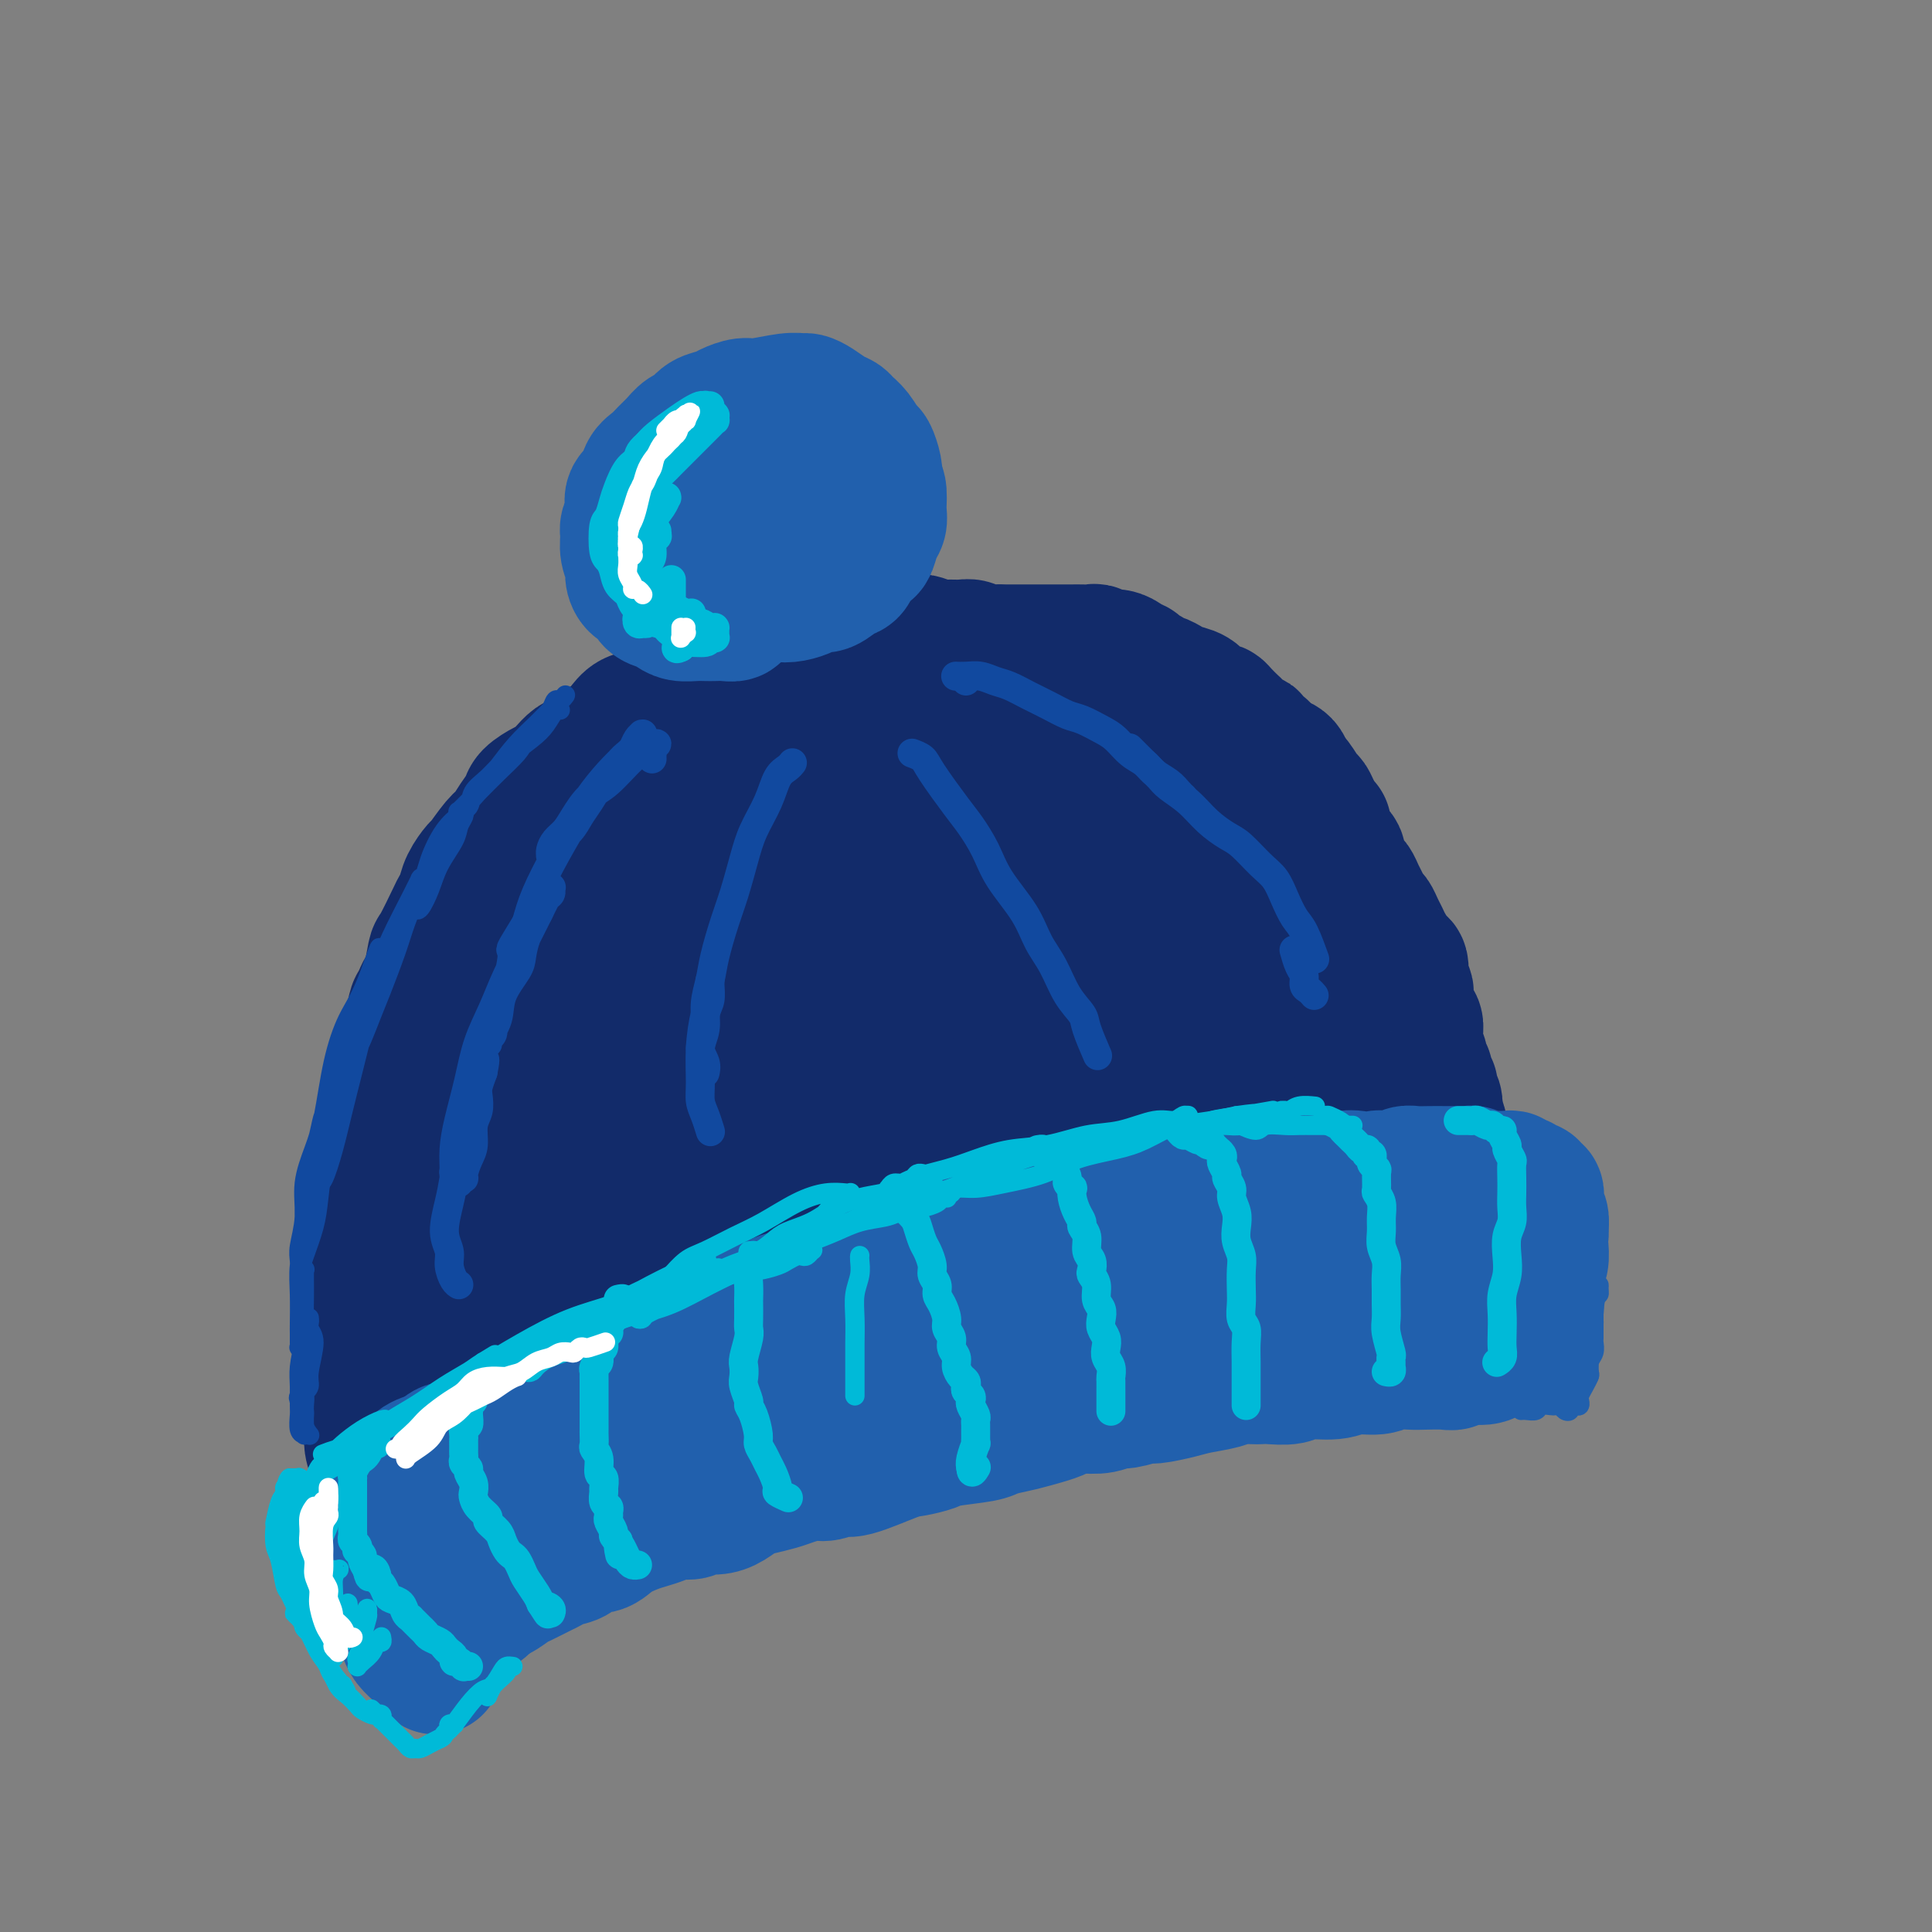 <svg viewBox='0 0 400 400' version='1.1' xmlns='http://www.w3.org/2000/svg' xmlns:xlink='http://www.w3.org/1999/xlink'><rect x="0" y="0" width="400" height="400" fill="#808080" stroke="none"/><g fill='none' stroke='rgb(18,43,106)' stroke-width='28' stroke-linecap='round' stroke-linejoin='round'><path d='M84,312c-0.030,-0.029 -0.060,-0.059 0,0c0.060,0.059 0.209,0.205 0,0c-0.209,-0.205 -0.777,-0.762 -1,-1c-0.223,-0.238 -0.102,-0.158 0,0c0.102,0.158 0.186,0.394 0,0c-0.186,-0.394 -0.641,-1.418 -1,-2c-0.359,-0.582 -0.621,-0.721 -1,-1c-0.379,-0.279 -0.876,-0.698 -1,-1c-0.124,-0.302 0.126,-0.489 0,-1c-0.126,-0.511 -0.626,-1.348 -1,-2c-0.374,-0.652 -0.622,-1.119 -1,-2c-0.378,-0.881 -0.886,-2.178 -1,-3c-0.114,-0.822 0.167,-1.171 0,-2c-0.167,-0.829 -0.780,-2.137 -1,-3c-0.220,-0.863 -0.045,-1.280 0,-2c0.045,-0.720 -0.041,-1.744 0,-2c0.041,-0.256 0.207,0.255 0,0c-0.207,-0.255 -0.788,-1.276 -1,-2c-0.212,-0.724 -0.057,-1.153 0,-2c0.057,-0.847 0.015,-2.114 0,-3c-0.015,-0.886 -0.004,-1.391 0,-2c0.004,-0.609 0.001,-1.321 0,-2c-0.001,-0.679 -0.000,-1.325 0,-2c0.000,-0.675 -0.000,-1.378 0,-2c0.000,-0.622 0.001,-1.162 0,-2c-0.001,-0.838 -0.002,-1.972 0,-3c0.002,-1.028 0.008,-1.948 0,-3c-0.008,-1.052 -0.032,-2.235 0,-3c0.032,-0.765 0.118,-1.112 0,-2c-0.118,-0.888 -0.439,-2.319 0,-4c0.439,-1.681 1.638,-3.613 2,-5c0.362,-1.387 -0.114,-2.229 0,-3c0.114,-0.771 0.818,-1.469 1,-3c0.182,-1.531 -0.159,-3.893 0,-5c0.159,-1.107 0.816,-0.960 1,-2c0.184,-1.040 -0.105,-3.267 0,-5c0.105,-1.733 0.606,-2.971 1,-4c0.394,-1.029 0.683,-1.850 1,-3c0.317,-1.150 0.662,-2.628 1,-4c0.338,-1.372 0.668,-2.639 1,-4c0.332,-1.361 0.666,-2.818 1,-4c0.334,-1.182 0.667,-2.091 1,-3'/><path d='M85,213c1.726,-7.488 1.040,-3.710 1,-3c-0.040,0.710 0.565,-1.650 1,-3c0.435,-1.350 0.702,-1.689 1,-2c0.298,-0.311 0.629,-0.593 1,-2c0.371,-1.407 0.782,-3.937 1,-5c0.218,-1.063 0.242,-0.657 1,-2c0.758,-1.343 2.249,-4.434 3,-6c0.751,-1.566 0.763,-1.607 1,-2c0.237,-0.393 0.700,-1.138 1,-2c0.300,-0.862 0.436,-1.840 1,-3c0.564,-1.160 1.554,-2.502 2,-3c0.446,-0.498 0.347,-0.154 1,-1c0.653,-0.846 2.057,-2.884 3,-4c0.943,-1.116 1.425,-1.311 2,-2c0.575,-0.689 1.242,-1.871 2,-3c0.758,-1.129 1.606,-2.203 2,-3c0.394,-0.797 0.332,-1.317 1,-2c0.668,-0.683 2.065,-1.530 3,-2c0.935,-0.470 1.408,-0.563 2,-1c0.592,-0.437 1.303,-1.219 2,-2c0.697,-0.781 1.380,-1.560 2,-2c0.620,-0.440 1.176,-0.542 2,-1c0.824,-0.458 1.914,-1.273 3,-2c1.086,-0.727 2.167,-1.365 3,-2c0.833,-0.635 1.419,-1.268 2,-2c0.581,-0.732 1.158,-1.562 2,-2c0.842,-0.438 1.948,-0.485 3,-1c1.052,-0.515 2.048,-1.500 3,-2c0.952,-0.500 1.859,-0.515 3,-1c1.141,-0.485 2.515,-1.440 3,-2c0.485,-0.560 0.080,-0.723 1,-1c0.920,-0.277 3.166,-0.667 4,-1c0.834,-0.333 0.257,-0.610 1,-1c0.743,-0.390 2.806,-0.892 4,-1c1.194,-0.108 1.517,0.178 2,0c0.483,-0.178 1.125,-0.821 2,-1c0.875,-0.179 1.983,0.106 3,0c1.017,-0.106 1.943,-0.602 3,-1c1.057,-0.398 2.245,-0.699 3,-1c0.755,-0.301 1.077,-0.603 2,-1c0.923,-0.397 2.446,-0.891 4,-1c1.554,-0.109 3.138,0.167 4,0c0.862,-0.167 1.001,-0.776 2,-1c0.999,-0.224 2.857,-0.064 4,0c1.143,0.064 1.572,0.032 2,0'/><path d='M184,133c5.088,-0.933 2.307,-0.264 2,0c-0.307,0.264 1.861,0.124 3,0c1.139,-0.124 1.250,-0.230 2,0c0.750,0.230 2.139,0.798 3,1c0.861,0.202 1.193,0.040 2,0c0.807,-0.040 2.089,0.042 3,0c0.911,-0.042 1.450,-0.207 2,0c0.550,0.207 1.110,0.788 2,1c0.890,0.212 2.110,0.057 3,0c0.890,-0.057 1.449,-0.015 2,0c0.551,0.015 1.092,0.004 2,0c0.908,-0.004 2.183,-0.001 3,0c0.817,0.001 1.177,0.000 2,0c0.823,-0.000 2.108,0.000 3,0c0.892,-0.000 1.390,-0.001 2,0c0.610,0.001 1.332,0.004 2,0c0.668,-0.004 1.281,-0.016 2,0c0.719,0.016 1.544,0.060 2,0c0.456,-0.060 0.542,-0.222 1,0c0.458,0.222 1.289,0.829 2,1c0.711,0.171 1.303,-0.095 2,0c0.697,0.095 1.500,0.550 2,1c0.500,0.450 0.697,0.895 1,1c0.303,0.105 0.710,-0.130 1,0c0.290,0.130 0.462,0.626 1,1c0.538,0.374 1.441,0.625 2,1c0.559,0.375 0.772,0.873 1,1c0.228,0.127 0.469,-0.117 1,0c0.531,0.117 1.350,0.596 2,1c0.650,0.404 1.130,0.735 2,1c0.870,0.265 2.130,0.465 3,1c0.870,0.535 1.350,1.404 2,2c0.650,0.596 1.468,0.918 2,1c0.532,0.082 0.776,-0.075 1,0c0.224,0.075 0.428,0.384 1,1c0.572,0.616 1.511,1.541 2,2c0.489,0.459 0.526,0.453 1,1c0.474,0.547 1.383,1.647 2,2c0.617,0.353 0.942,-0.042 1,0c0.058,0.042 -0.150,0.522 0,1c0.150,0.478 0.657,0.954 1,1c0.343,0.046 0.523,-0.339 1,0c0.477,0.339 1.252,1.400 2,2c0.748,0.600 1.471,0.738 2,1c0.529,0.262 0.866,0.646 1,1c0.134,0.354 0.067,0.677 0,1'/><path d='M266,160c2.361,2.223 1.262,1.281 1,1c-0.262,-0.281 0.312,0.099 1,1c0.688,0.901 1.490,2.322 2,3c0.510,0.678 0.729,0.612 1,1c0.271,0.388 0.594,1.229 1,2c0.406,0.771 0.895,1.470 1,2c0.105,0.530 -0.174,0.890 0,1c0.174,0.110 0.802,-0.030 1,0c0.198,0.030 -0.035,0.231 0,1c0.035,0.769 0.338,2.108 1,3c0.662,0.892 1.683,1.337 2,2c0.317,0.663 -0.070,1.543 0,2c0.070,0.457 0.596,0.492 1,1c0.404,0.508 0.686,1.488 1,2c0.314,0.512 0.662,0.556 1,1c0.338,0.444 0.668,1.288 1,2c0.332,0.712 0.667,1.293 1,2c0.333,0.707 0.666,1.539 1,2c0.334,0.461 0.670,0.551 1,1c0.330,0.449 0.652,1.257 1,2c0.348,0.743 0.720,1.422 1,2c0.280,0.578 0.466,1.057 1,2c0.534,0.943 1.415,2.351 2,3c0.585,0.649 0.875,0.540 1,1c0.125,0.460 0.085,1.488 0,2c-0.085,0.512 -0.215,0.508 0,1c0.215,0.492 0.775,1.480 1,2c0.225,0.520 0.117,0.572 0,1c-0.117,0.428 -0.241,1.231 0,2c0.241,0.769 0.849,1.505 1,2c0.151,0.495 -0.155,0.748 0,1c0.155,0.252 0.773,0.501 1,1c0.227,0.499 0.065,1.246 0,2c-0.065,0.754 -0.032,1.515 0,2c0.032,0.485 0.065,0.693 0,1c-0.065,0.307 -0.227,0.712 0,1c0.227,0.288 0.845,0.458 1,1c0.155,0.542 -0.151,1.456 0,2c0.151,0.544 0.759,0.720 1,1c0.241,0.280 0.116,0.666 0,1c-0.116,0.334 -0.224,0.617 0,1c0.224,0.383 0.778,0.865 1,1c0.222,0.135 0.111,-0.077 0,0c-0.111,0.077 -0.222,0.444 0,1c0.222,0.556 0.778,1.302 1,2c0.222,0.698 0.111,1.349 0,2'/><path d='M297,230c1.177,4.915 0.120,1.701 0,1c-0.120,-0.701 0.699,1.111 1,2c0.301,0.889 0.085,0.856 0,1c-0.085,0.144 -0.038,0.465 0,1c0.038,0.535 0.066,1.285 0,2c-0.066,0.715 -0.228,1.396 0,2c0.228,0.604 0.846,1.131 1,2c0.154,0.869 -0.156,2.081 0,3c0.156,0.919 0.778,1.545 1,2c0.222,0.455 0.044,0.738 0,1c-0.044,0.262 0.044,0.504 0,1c-0.044,0.496 -0.222,1.246 0,2c0.222,0.754 0.843,1.513 1,2c0.157,0.487 -0.150,0.704 0,1c0.150,0.296 0.758,0.671 1,1c0.242,0.329 0.117,0.610 0,1c-0.117,0.390 -0.228,0.888 0,1c0.228,0.112 0.793,-0.162 1,0c0.207,0.162 0.055,0.761 0,1c-0.055,0.239 -0.015,0.117 0,0c0.015,-0.117 0.004,-0.228 0,0c-0.004,0.228 0.000,0.797 0,1c-0.000,0.203 -0.004,0.041 0,0c0.004,-0.041 0.015,0.041 0,0c-0.015,-0.041 -0.057,-0.203 0,0c0.057,0.203 0.212,0.773 0,1c-0.212,0.227 -0.793,0.112 -1,0c-0.207,-0.112 -0.042,-0.222 0,0c0.042,0.222 -0.040,0.777 0,1c0.040,0.223 0.203,0.116 0,0c-0.203,-0.116 -0.772,-0.241 -1,0c-0.228,0.241 -0.115,0.847 0,1c0.115,0.153 0.232,-0.148 0,0c-0.232,0.148 -0.812,0.744 -1,1c-0.188,0.256 0.015,0.173 0,0c-0.015,-0.173 -0.248,-0.435 -1,0c-0.752,0.435 -2.023,1.567 -3,2c-0.977,0.433 -1.660,0.168 -2,0c-0.340,-0.168 -0.335,-0.237 -1,0c-0.665,0.237 -1.998,0.782 -3,1c-1.002,0.218 -1.672,0.111 -2,0c-0.328,-0.111 -0.315,-0.226 -1,0c-0.685,0.226 -2.069,0.792 -3,1c-0.931,0.208 -1.409,0.060 -2,0c-0.591,-0.060 -1.296,-0.030 -2,0'/><path d='M280,266c-3.104,0.549 -2.863,0.920 -3,1c-0.137,0.080 -0.650,-0.133 -2,0c-1.350,0.133 -3.537,0.610 -5,1c-1.463,0.390 -2.203,0.692 -3,1c-0.797,0.308 -1.651,0.623 -3,1c-1.349,0.377 -3.193,0.818 -4,1c-0.807,0.182 -0.578,0.106 -1,0c-0.422,-0.106 -1.494,-0.240 -2,0c-0.506,0.240 -0.445,0.855 -1,1c-0.555,0.145 -1.727,-0.182 -3,0c-1.273,0.182 -2.647,0.871 -4,1c-1.353,0.129 -2.686,-0.301 -4,0c-1.314,0.301 -2.609,1.334 -4,2c-1.391,0.666 -2.878,0.966 -4,1c-1.122,0.034 -1.878,-0.198 -3,0c-1.122,0.198 -2.610,0.826 -4,1c-1.390,0.174 -2.681,-0.104 -4,0c-1.319,0.104 -2.664,0.592 -4,1c-1.336,0.408 -2.662,0.735 -4,1c-1.338,0.265 -2.689,0.467 -4,1c-1.311,0.533 -2.581,1.397 -4,2c-1.419,0.603 -2.987,0.945 -4,1c-1.013,0.055 -1.472,-0.177 -2,0c-0.528,0.177 -1.126,0.764 -2,1c-0.874,0.236 -2.024,0.120 -3,0c-0.976,-0.120 -1.778,-0.243 -3,0c-1.222,0.243 -2.863,0.854 -4,1c-1.137,0.146 -1.770,-0.172 -3,0c-1.230,0.172 -3.057,0.834 -4,1c-0.943,0.166 -1.004,-0.163 -2,0c-0.996,0.163 -2.928,0.818 -4,1c-1.072,0.182 -1.282,-0.110 -2,0c-0.718,0.110 -1.942,0.621 -3,1c-1.058,0.379 -1.950,0.628 -3,1c-1.050,0.372 -2.259,0.869 -3,1c-0.741,0.131 -1.014,-0.105 -2,0c-0.986,0.105 -2.686,0.549 -4,1c-1.314,0.451 -2.243,0.909 -3,1c-0.757,0.091 -1.342,-0.184 -2,0c-0.658,0.184 -1.387,0.826 -2,1c-0.613,0.174 -1.109,-0.122 -2,0c-0.891,0.122 -2.177,0.662 -3,1c-0.823,0.338 -1.183,0.476 -2,1c-0.817,0.524 -2.091,1.436 -3,2c-0.909,0.564 -1.455,0.782 -2,1'/><path d='M143,298c-5.379,1.726 -3.326,1.040 -3,1c0.326,-0.040 -1.075,0.567 -2,1c-0.925,0.433 -1.374,0.694 -2,1c-0.626,0.306 -1.427,0.659 -2,1c-0.573,0.341 -0.916,0.670 -2,1c-1.084,0.330 -2.909,0.661 -4,1c-1.091,0.339 -1.447,0.686 -2,1c-0.553,0.314 -1.302,0.595 -2,1c-0.698,0.405 -1.345,0.935 -2,1c-0.655,0.065 -1.317,-0.334 -2,0c-0.683,0.334 -1.387,1.403 -2,2c-0.613,0.597 -1.136,0.724 -2,1c-0.864,0.276 -2.069,0.703 -3,1c-0.931,0.297 -1.587,0.464 -2,1c-0.413,0.536 -0.582,1.440 -1,2c-0.418,0.560 -1.086,0.777 -2,1c-0.914,0.223 -2.074,0.454 -3,1c-0.926,0.546 -1.616,1.407 -2,2c-0.384,0.593 -0.460,0.918 -1,1c-0.540,0.082 -1.545,-0.080 -2,0c-0.455,0.080 -0.361,0.403 -1,1c-0.639,0.597 -2.013,1.467 -3,2c-0.987,0.533 -1.588,0.730 -2,1c-0.412,0.270 -0.636,0.612 -1,1c-0.364,0.388 -0.867,0.822 -1,1c-0.133,0.178 0.105,0.100 0,0c-0.105,-0.100 -0.554,-0.222 -1,0c-0.446,0.222 -0.890,0.788 -1,1c-0.110,0.212 0.115,0.071 0,0c-0.115,-0.071 -0.571,-0.070 -1,0c-0.429,0.070 -0.832,0.210 -1,0c-0.168,-0.210 -0.101,-0.770 0,-1c0.101,-0.230 0.234,-0.129 0,0c-0.234,0.129 -0.837,0.288 -1,0c-0.163,-0.288 0.115,-1.021 0,-2c-0.115,-0.979 -0.622,-2.205 -1,-3c-0.378,-0.795 -0.627,-1.161 -1,-2c-0.373,-0.839 -0.869,-2.153 -1,-3c-0.131,-0.847 0.105,-1.229 0,-2c-0.105,-0.771 -0.550,-1.931 -1,-3c-0.450,-1.069 -0.905,-2.046 -1,-3c-0.095,-0.954 0.170,-1.885 0,-3c-0.170,-1.115 -0.777,-2.416 -1,-4c-0.223,-1.584 -0.064,-3.453 0,-5c0.064,-1.547 0.032,-2.774 0,-4'/><path d='M81,291c-0.691,-4.837 -0.917,-4.930 -1,-6c-0.083,-1.070 -0.023,-3.118 0,-5c0.023,-1.882 0.010,-3.597 0,-5c-0.010,-1.403 -0.017,-2.492 0,-4c0.017,-1.508 0.060,-3.434 0,-5c-0.060,-1.566 -0.221,-2.774 0,-4c0.221,-1.226 0.825,-2.472 1,-4c0.175,-1.528 -0.080,-3.338 0,-5c0.080,-1.662 0.496,-3.174 1,-5c0.504,-1.826 1.097,-3.964 2,-6c0.903,-2.036 2.115,-3.969 3,-6c0.885,-2.031 1.444,-4.159 2,-6c0.556,-1.841 1.108,-3.394 2,-5c0.892,-1.606 2.125,-3.265 3,-5c0.875,-1.735 1.392,-3.548 2,-5c0.608,-1.452 1.306,-2.545 2,-4c0.694,-1.455 1.382,-3.274 2,-5c0.618,-1.726 1.166,-3.361 2,-5c0.834,-1.639 1.954,-3.282 3,-5c1.046,-1.718 2.016,-3.512 3,-5c0.984,-1.488 1.981,-2.671 3,-4c1.019,-1.329 2.061,-2.805 3,-4c0.939,-1.195 1.776,-2.109 3,-3c1.224,-0.891 2.836,-1.761 4,-3c1.164,-1.239 1.879,-2.848 3,-4c1.121,-1.152 2.648,-1.845 4,-3c1.352,-1.155 2.529,-2.770 4,-4c1.471,-1.230 3.235,-2.073 5,-3c1.765,-0.927 3.532,-1.937 5,-3c1.468,-1.063 2.639,-2.179 4,-3c1.361,-0.821 2.914,-1.348 4,-2c1.086,-0.652 1.707,-1.429 3,-2c1.293,-0.571 3.260,-0.937 5,-1c1.740,-0.063 3.254,0.176 5,0c1.746,-0.176 3.723,-0.766 6,-1c2.277,-0.234 4.854,-0.111 7,0c2.146,0.111 3.862,0.210 6,0c2.138,-0.210 4.699,-0.731 7,-1c2.301,-0.269 4.341,-0.288 6,0c1.659,0.288 2.935,0.882 4,1c1.065,0.118 1.918,-0.239 3,0c1.082,0.239 2.393,1.074 5,2c2.607,0.926 6.510,1.942 9,3c2.490,1.058 3.569,2.160 5,3c1.431,0.840 3.216,1.420 5,2'/><path d='M226,161c5.978,2.189 5.425,2.160 6,3c0.575,0.840 2.280,2.549 4,4c1.720,1.451 3.457,2.646 5,4c1.543,1.354 2.892,2.869 4,4c1.108,1.131 1.973,1.877 3,3c1.027,1.123 2.214,2.622 3,4c0.786,1.378 1.169,2.633 2,4c0.831,1.367 2.110,2.844 3,4c0.890,1.156 1.390,1.989 2,3c0.610,1.011 1.328,2.199 2,3c0.672,0.801 1.297,1.215 2,2c0.703,0.785 1.484,1.940 2,3c0.516,1.060 0.768,2.026 1,3c0.232,0.974 0.443,1.955 1,3c0.557,1.045 1.459,2.152 2,3c0.541,0.848 0.722,1.437 1,2c0.278,0.563 0.652,1.099 1,2c0.348,0.901 0.670,2.166 1,3c0.330,0.834 0.667,1.238 1,2c0.333,0.762 0.663,1.882 1,3c0.337,1.118 0.683,2.234 1,3c0.317,0.766 0.606,1.183 1,2c0.394,0.817 0.894,2.035 1,3c0.106,0.965 -0.182,1.676 0,2c0.182,0.324 0.833,0.262 1,1c0.167,0.738 -0.151,2.277 0,3c0.151,0.723 0.773,0.628 1,1c0.227,0.372 0.061,1.209 0,2c-0.061,0.791 -0.016,1.535 0,2c0.016,0.465 0.004,0.650 0,1c-0.004,0.350 -0.001,0.863 0,1c0.001,0.137 0.000,-0.104 0,0c-0.000,0.104 0.001,0.553 0,1c-0.001,0.447 -0.004,0.893 0,1c0.004,0.107 0.015,-0.125 0,0c-0.015,0.125 -0.057,0.607 -1,1c-0.943,0.393 -2.789,0.698 -5,1c-2.211,0.302 -4.789,0.601 -7,1c-2.211,0.399 -4.056,0.897 -6,1c-1.944,0.103 -3.986,-0.191 -6,0c-2.014,0.191 -3.998,0.866 -6,1c-2.002,0.134 -4.021,-0.273 -6,0c-1.979,0.273 -3.917,1.227 -6,2c-2.083,0.773 -4.309,1.364 -7,2c-2.691,0.636 -5.845,1.318 -9,2'/><path d='M219,257c-10.548,2.080 -7.419,1.780 -8,2c-0.581,0.220 -4.874,0.961 -8,2c-3.126,1.039 -5.087,2.378 -7,3c-1.913,0.622 -3.779,0.528 -6,1c-2.221,0.472 -4.797,1.512 -7,2c-2.203,0.488 -4.031,0.426 -6,1c-1.969,0.574 -4.077,1.785 -7,3c-2.923,1.215 -6.660,2.433 -10,4c-3.340,1.567 -6.281,3.481 -9,5c-2.719,1.519 -5.215,2.641 -8,4c-2.785,1.359 -5.858,2.956 -8,4c-2.142,1.044 -3.352,1.537 -5,2c-1.648,0.463 -3.732,0.898 -5,1c-1.268,0.102 -1.718,-0.127 -3,0c-1.282,0.127 -3.396,0.611 -5,1c-1.604,0.389 -2.698,0.682 -4,1c-1.302,0.318 -2.812,0.662 -4,1c-1.188,0.338 -2.053,0.670 -3,1c-0.947,0.330 -1.975,0.658 -3,1c-1.025,0.342 -2.045,0.697 -3,1c-0.955,0.303 -1.843,0.554 -3,1c-1.157,0.446 -2.581,1.089 -3,1c-0.419,-0.089 0.168,-0.909 0,-1c-0.168,-0.091 -1.089,0.547 -1,0c0.089,-0.547 1.189,-2.280 3,-5c1.811,-2.720 4.333,-6.426 7,-10c2.667,-3.574 5.477,-7.015 9,-10c3.523,-2.985 7.758,-5.515 12,-8c4.242,-2.485 8.492,-4.926 13,-7c4.508,-2.074 9.275,-3.781 14,-6c4.725,-2.219 9.406,-4.950 14,-7c4.594,-2.050 9.099,-3.418 14,-5c4.901,-1.582 10.198,-3.378 15,-5c4.802,-1.622 9.110,-3.071 13,-4c3.890,-0.929 7.363,-1.340 11,-2c3.637,-0.660 7.436,-1.569 11,-2c3.564,-0.431 6.891,-0.383 10,-1c3.109,-0.617 6.000,-1.897 8,-2c2.000,-0.103 3.110,0.972 4,1c0.890,0.028 1.560,-0.991 2,-1c0.440,-0.009 0.648,0.992 1,1c0.352,0.008 0.847,-0.977 1,-1c0.153,-0.023 -0.036,0.917 0,1c0.036,0.083 0.296,-0.691 0,-1c-0.296,-0.309 -1.148,-0.155 -2,0'/><path d='M253,224c4.615,-1.100 -6.846,-0.350 -13,0c-6.154,0.350 -7.001,0.300 -10,0c-2.999,-0.300 -8.151,-0.851 -12,-1c-3.849,-0.149 -6.397,0.103 -9,0c-2.603,-0.103 -5.262,-0.560 -11,-1c-5.738,-0.440 -14.553,-0.862 -20,-1c-5.447,-0.138 -7.524,0.010 -11,1c-3.476,0.990 -8.351,2.823 -13,5c-4.649,2.177 -9.070,4.698 -13,7c-3.930,2.302 -7.367,4.384 -10,6c-2.633,1.616 -4.460,2.764 -6,4c-1.540,1.236 -2.791,2.558 -4,4c-1.209,1.442 -2.375,3.002 -3,4c-0.625,0.998 -0.709,1.433 -1,2c-0.291,0.567 -0.791,1.264 -1,2c-0.209,0.736 -0.129,1.510 0,2c0.129,0.490 0.306,0.697 0,1c-0.306,0.303 -1.094,0.703 0,0c1.094,-0.703 4.071,-2.507 7,-5c2.929,-2.493 5.809,-5.674 9,-9c3.191,-3.326 6.691,-6.797 11,-10c4.309,-3.203 9.426,-6.139 14,-9c4.574,-2.861 8.603,-5.647 13,-8c4.397,-2.353 9.160,-4.273 14,-6c4.840,-1.727 9.756,-3.262 14,-4c4.244,-0.738 7.816,-0.678 11,-1c3.184,-0.322 5.980,-1.025 9,-1c3.020,0.025 6.263,0.777 9,1c2.737,0.223 4.968,-0.083 7,0c2.032,0.083 3.865,0.554 5,1c1.135,0.446 1.573,0.865 2,1c0.427,0.135 0.842,-0.015 1,0c0.158,0.015 0.060,0.196 0,0c-0.060,-0.196 -0.081,-0.769 -1,-1c-0.919,-0.231 -2.736,-0.118 -5,-1c-2.264,-0.882 -4.973,-2.757 -8,-4c-3.027,-1.243 -6.370,-1.853 -9,-3c-2.630,-1.147 -4.547,-2.832 -7,-4c-2.453,-1.168 -5.443,-1.819 -9,-3c-3.557,-1.181 -7.680,-2.891 -11,-4c-3.320,-1.109 -5.838,-1.617 -9,-2c-3.162,-0.383 -6.967,-0.642 -11,0c-4.033,0.642 -8.295,2.183 -13,4c-4.705,1.817 -9.852,3.908 -15,6'/><path d='M144,197c-6.948,3.001 -10.319,5.502 -14,8c-3.681,2.498 -7.672,4.991 -11,7c-3.328,2.009 -5.995,3.533 -8,5c-2.005,1.467 -3.350,2.877 -5,5c-1.650,2.123 -3.605,4.957 -5,7c-1.395,2.043 -2.229,3.293 -3,5c-0.771,1.707 -1.478,3.871 -2,6c-0.522,2.129 -0.858,4.224 -1,6c-0.142,1.776 -0.089,3.232 0,4c0.089,0.768 0.215,0.847 0,1c-0.215,0.153 -0.770,0.379 0,0c0.770,-0.379 2.865,-1.364 5,-4c2.135,-2.636 4.310,-6.925 7,-11c2.690,-4.075 5.897,-7.938 9,-12c3.103,-4.062 6.104,-8.323 9,-12c2.896,-3.677 5.687,-6.770 9,-10c3.313,-3.230 7.148,-6.596 11,-10c3.852,-3.404 7.721,-6.847 12,-10c4.279,-3.153 8.969,-6.017 13,-8c4.031,-1.983 7.401,-3.085 11,-4c3.599,-0.915 7.425,-1.643 11,-2c3.575,-0.357 6.899,-0.341 10,0c3.101,0.341 5.978,1.008 9,2c3.022,0.992 6.187,2.308 8,3c1.813,0.692 2.272,0.759 3,1c0.728,0.241 1.724,0.656 2,1c0.276,0.344 -0.168,0.618 0,1c0.168,0.382 0.948,0.872 1,1c0.052,0.128 -0.623,-0.106 -2,0c-1.377,0.106 -3.454,0.553 -6,1c-2.546,0.447 -5.561,0.895 -9,1c-3.439,0.105 -7.304,-0.134 -11,0c-3.696,0.134 -7.225,0.639 -11,1c-3.775,0.361 -7.796,0.576 -12,1c-4.204,0.424 -8.590,1.057 -13,2c-4.410,0.943 -8.842,2.196 -13,4c-4.158,1.804 -8.041,4.161 -12,7c-3.959,2.839 -7.992,6.161 -12,10c-4.008,3.839 -7.989,8.194 -11,12c-3.011,3.806 -5.053,7.063 -7,11c-1.947,3.937 -3.801,8.555 -5,13c-1.199,4.445 -1.744,8.716 -2,12c-0.256,3.284 -0.223,5.581 0,8c0.223,2.419 0.637,4.959 1,7c0.363,2.041 0.675,3.583 1,5c0.325,1.417 0.662,2.708 1,4'/><path d='M102,276c0.685,3.877 0.896,1.570 1,1c0.104,-0.570 0.101,0.596 1,0c0.899,-0.596 2.701,-2.953 5,-6c2.299,-3.047 5.094,-6.785 8,-11c2.906,-4.215 5.924,-8.906 9,-13c3.076,-4.094 6.211,-7.590 10,-11c3.789,-3.410 8.231,-6.734 13,-10c4.769,-3.266 9.865,-6.476 15,-9c5.135,-2.524 10.310,-4.364 15,-6c4.690,-1.636 8.896,-3.068 13,-4c4.104,-0.932 8.108,-1.364 11,-2c2.892,-0.636 4.674,-1.477 6,-2c1.326,-0.523 2.197,-0.728 3,-1c0.803,-0.272 1.538,-0.613 2,-1c0.462,-0.387 0.649,-0.822 1,-1c0.351,-0.178 0.865,-0.099 1,0c0.135,0.099 -0.107,0.218 0,0c0.107,-0.218 0.565,-0.771 0,-1c-0.565,-0.229 -2.152,-0.132 -5,0c-2.848,0.132 -6.955,0.301 -11,1c-4.045,0.699 -8.027,1.930 -12,3c-3.973,1.070 -7.938,1.979 -12,3c-4.062,1.021 -8.222,2.153 -12,3c-3.778,0.847 -7.173,1.411 -10,2c-2.827,0.589 -5.087,1.205 -8,2c-2.913,0.795 -6.479,1.768 -9,3c-2.521,1.232 -3.999,2.721 -6,4c-2.001,1.279 -4.527,2.347 -6,3c-1.473,0.653 -1.894,0.890 -2,1c-0.106,0.110 0.104,0.092 0,0c-0.104,-0.092 -0.523,-0.257 2,-2c2.523,-1.743 7.988,-5.064 14,-8c6.012,-2.936 12.569,-5.486 19,-8c6.431,-2.514 12.734,-4.992 19,-7c6.266,-2.008 12.495,-3.547 18,-5c5.505,-1.453 10.287,-2.820 14,-4c3.713,-1.180 6.358,-2.172 9,-3c2.642,-0.828 5.282,-1.492 7,-2c1.718,-0.508 2.513,-0.860 3,-1c0.487,-0.140 0.666,-0.068 1,0c0.334,0.068 0.822,0.132 1,0c0.178,-0.132 0.045,-0.461 0,0c-0.045,0.461 -0.002,1.711 -1,3c-0.998,1.289 -3.038,2.616 -5,4c-1.962,1.384 -3.846,2.824 -6,4c-2.154,1.176 -4.577,2.088 -7,3'/><path d='M211,198c-3.760,2.171 -4.160,2.098 -5,2c-0.840,-0.098 -2.120,-0.223 -3,0c-0.880,0.223 -1.360,0.792 -2,1c-0.640,0.208 -1.439,0.056 -2,0c-0.561,-0.056 -0.882,-0.015 -1,0c-0.118,0.015 -0.032,0.004 0,0c0.032,-0.004 0.009,-0.001 0,0c-0.009,0.001 -0.005,0.001 0,0'/></g>
<g fill='none' stroke='rgb(33,96,173)' stroke-width='28' stroke-linecap='round' stroke-linejoin='round'><path d='M90,345c-0.023,-0.023 -0.047,-0.047 0,0c0.047,0.047 0.163,0.164 0,0c-0.163,-0.164 -0.607,-0.610 -1,-1c-0.393,-0.390 -0.735,-0.723 -1,-1c-0.265,-0.277 -0.452,-0.498 -1,-1c-0.548,-0.502 -1.456,-1.286 -2,-2c-0.544,-0.714 -0.723,-1.360 -1,-2c-0.277,-0.640 -0.652,-1.275 -1,-2c-0.348,-0.725 -0.670,-1.541 -1,-2c-0.330,-0.459 -0.667,-0.560 -1,-1c-0.333,-0.440 -0.663,-1.217 -1,-2c-0.337,-0.783 -0.681,-1.572 -1,-2c-0.319,-0.428 -0.611,-0.496 -1,-1c-0.389,-0.504 -0.874,-1.444 -1,-2c-0.126,-0.556 0.106,-0.727 0,-1c-0.106,-0.273 -0.550,-0.646 -1,-1c-0.450,-0.354 -0.905,-0.687 -1,-1c-0.095,-0.313 0.170,-0.606 0,-1c-0.170,-0.394 -0.777,-0.889 -1,-1c-0.223,-0.111 -0.064,0.163 0,0c0.064,-0.163 0.031,-0.762 0,-1c-0.031,-0.238 -0.061,-0.116 0,0c0.061,0.116 0.211,0.224 0,0c-0.211,-0.224 -0.785,-0.781 -1,-1c-0.215,-0.219 -0.072,-0.101 0,0c0.072,0.101 0.074,0.183 0,0c-0.074,-0.183 -0.224,-0.633 0,-1c0.224,-0.367 0.823,-0.651 1,-1c0.177,-0.349 -0.068,-0.762 0,-1c0.068,-0.238 0.450,-0.300 1,-1c0.550,-0.700 1.268,-2.037 2,-3c0.732,-0.963 1.477,-1.552 2,-2c0.523,-0.448 0.825,-0.754 1,-1c0.175,-0.246 0.224,-0.433 1,-1c0.776,-0.567 2.280,-1.513 3,-2c0.720,-0.487 0.655,-0.516 1,-1c0.345,-0.484 1.098,-1.424 2,-2c0.902,-0.576 1.951,-0.788 3,-1'/><path d='M90,302c2.539,-1.968 2.387,-1.888 3,-2c0.613,-0.112 1.990,-0.415 3,-1c1.010,-0.585 1.653,-1.451 3,-2c1.347,-0.549 3.399,-0.781 5,-1c1.601,-0.219 2.752,-0.424 4,-1c1.248,-0.576 2.593,-1.524 4,-2c1.407,-0.476 2.875,-0.479 4,-1c1.125,-0.521 1.908,-1.561 3,-2c1.092,-0.439 2.493,-0.277 4,-1c1.507,-0.723 3.120,-2.330 4,-3c0.880,-0.670 1.025,-0.402 2,-1c0.975,-0.598 2.778,-2.062 4,-3c1.222,-0.938 1.862,-1.349 3,-2c1.138,-0.651 2.772,-1.540 4,-2c1.228,-0.460 2.049,-0.489 3,-1c0.951,-0.511 2.032,-1.503 3,-2c0.968,-0.497 1.824,-0.500 3,-1c1.176,-0.500 2.673,-1.496 4,-2c1.327,-0.504 2.483,-0.516 4,-1c1.517,-0.484 3.397,-1.439 5,-2c1.603,-0.561 2.931,-0.728 4,-1c1.069,-0.272 1.878,-0.649 3,-1c1.122,-0.351 2.558,-0.675 4,-1c1.442,-0.325 2.891,-0.650 4,-1c1.109,-0.350 1.878,-0.727 3,-1c1.122,-0.273 2.597,-0.444 4,-1c1.403,-0.556 2.734,-1.497 4,-2c1.266,-0.503 2.468,-0.569 4,-1c1.532,-0.431 3.392,-1.229 5,-2c1.608,-0.771 2.962,-1.516 4,-2c1.038,-0.484 1.761,-0.708 3,-1c1.239,-0.292 2.995,-0.652 4,-1c1.005,-0.348 1.259,-0.685 2,-1c0.741,-0.315 1.969,-0.609 3,-1c1.031,-0.391 1.866,-0.879 3,-1c1.134,-0.121 2.568,0.126 4,0c1.432,-0.126 2.860,-0.626 4,-1c1.140,-0.374 1.990,-0.622 3,-1c1.010,-0.378 2.181,-0.886 3,-1c0.819,-0.114 1.286,0.166 2,0c0.714,-0.166 1.675,-0.776 3,-1c1.325,-0.224 3.012,-0.060 4,0c0.988,0.060 1.275,0.016 2,0c0.725,-0.016 1.887,-0.004 3,0c1.113,0.004 2.175,0.001 3,0c0.825,-0.001 1.412,-0.001 2,0'/><path d='M249,247c5.419,-0.559 2.466,0.042 2,0c-0.466,-0.042 1.554,-0.729 3,-1c1.446,-0.271 2.316,-0.125 3,0c0.684,0.125 1.181,0.231 2,0c0.819,-0.231 1.961,-0.798 3,-1c1.039,-0.202 1.977,-0.040 3,0c1.023,0.040 2.132,-0.041 3,0c0.868,0.041 1.495,0.206 2,0c0.505,-0.206 0.889,-0.782 2,-1c1.111,-0.218 2.951,-0.076 4,0c1.049,0.076 1.307,0.087 2,0c0.693,-0.087 1.821,-0.272 3,0c1.179,0.272 2.409,1.002 3,1c0.591,-0.002 0.543,-0.736 1,-1c0.457,-0.264 1.420,-0.057 2,0c0.580,0.057 0.777,-0.037 1,0c0.223,0.037 0.474,0.206 1,0c0.526,-0.206 1.329,-0.787 2,-1c0.671,-0.213 1.209,-0.057 2,0c0.791,0.057 1.833,0.016 3,0c1.167,-0.016 2.459,-0.005 3,0c0.541,0.005 0.333,0.005 1,0c0.667,-0.005 2.210,-0.015 3,0c0.790,0.015 0.828,0.057 1,0c0.172,-0.057 0.480,-0.211 1,0c0.520,0.211 1.252,0.789 2,1c0.748,0.211 1.511,0.056 2,0c0.489,-0.056 0.705,-0.011 1,0c0.295,0.011 0.670,-0.011 1,0c0.330,0.011 0.614,0.054 1,0c0.386,-0.054 0.873,-0.207 1,0c0.127,0.207 -0.107,0.774 0,1c0.107,0.226 0.554,0.112 1,0c0.446,-0.112 0.890,-0.223 1,0c0.110,0.223 -0.115,0.778 0,1c0.115,0.222 0.571,0.111 1,0c0.429,-0.111 0.833,-0.222 1,0c0.167,0.222 0.097,0.777 0,1c-0.097,0.223 -0.222,0.116 0,0c0.222,-0.116 0.791,-0.239 1,0c0.209,0.239 0.060,0.841 0,1c-0.060,0.159 -0.030,-0.123 0,0c0.030,0.123 0.060,0.652 0,1c-0.060,0.348 -0.208,0.517 0,1c0.208,0.483 0.774,1.281 1,2c0.226,0.719 0.113,1.360 0,2'/><path d='M319,254c0.159,1.456 0.057,1.595 0,2c-0.057,0.405 -0.068,1.078 0,2c0.068,0.922 0.214,2.095 0,3c-0.214,0.905 -0.789,1.542 -1,2c-0.211,0.458 -0.057,0.739 0,1c0.057,0.261 0.016,0.504 0,1c-0.016,0.496 -0.008,1.246 0,2c0.008,0.754 0.016,1.512 0,2c-0.016,0.488 -0.057,0.704 0,1c0.057,0.296 0.213,0.670 0,1c-0.213,0.330 -0.793,0.614 -1,1c-0.207,0.386 -0.039,0.872 0,1c0.039,0.128 -0.050,-0.103 0,0c0.050,0.103 0.240,0.538 0,1c-0.240,0.462 -0.911,0.950 -1,1c-0.089,0.050 0.404,-0.338 0,0c-0.404,0.338 -1.706,1.401 -2,2c-0.294,0.599 0.419,0.734 0,1c-0.419,0.266 -1.971,0.664 -3,1c-1.029,0.336 -1.534,0.612 -2,1c-0.466,0.388 -0.894,0.888 -2,1c-1.106,0.112 -2.889,-0.166 -4,0c-1.111,0.166 -1.551,0.775 -2,1c-0.449,0.225 -0.908,0.064 -2,0c-1.092,-0.064 -2.817,-0.032 -4,0c-1.183,0.032 -1.825,0.065 -3,0c-1.175,-0.065 -2.881,-0.229 -4,0c-1.119,0.229 -1.649,0.850 -3,1c-1.351,0.150 -3.524,-0.170 -5,0c-1.476,0.170 -2.254,0.830 -4,1c-1.746,0.170 -4.459,-0.150 -6,0c-1.541,0.150 -1.911,0.772 -3,1c-1.089,0.228 -2.898,0.064 -4,0c-1.102,-0.064 -1.499,-0.028 -2,0c-0.501,0.028 -1.108,0.049 -2,0c-0.892,-0.049 -2.071,-0.167 -3,0c-0.929,0.167 -1.608,0.618 -3,1c-1.392,0.382 -3.497,0.695 -5,1c-1.503,0.305 -2.404,0.603 -4,1c-1.596,0.397 -3.886,0.895 -5,1c-1.114,0.105 -1.053,-0.182 -2,0c-0.947,0.182 -2.903,0.832 -4,1c-1.097,0.168 -1.334,-0.147 -2,0c-0.666,0.147 -1.762,0.756 -3,1c-1.238,0.244 -2.619,0.122 -4,0'/><path d='M224,291c-13.718,1.665 -6.514,0.827 -5,1c1.514,0.173 -2.662,1.356 -5,2c-2.338,0.644 -2.837,0.750 -4,1c-1.163,0.250 -2.990,0.645 -4,1c-1.010,0.355 -1.203,0.670 -3,1c-1.797,0.330 -5.199,0.674 -7,1c-1.801,0.326 -2.000,0.632 -3,1c-1.000,0.368 -2.799,0.796 -4,1c-1.201,0.204 -1.804,0.183 -4,1c-2.196,0.817 -5.985,2.471 -8,3c-2.015,0.529 -2.257,-0.065 -3,0c-0.743,0.065 -1.987,0.791 -3,1c-1.013,0.209 -1.793,-0.100 -3,0c-1.207,0.100 -2.840,0.608 -4,1c-1.160,0.392 -1.846,0.670 -3,1c-1.154,0.330 -2.774,0.714 -4,1c-1.226,0.286 -2.057,0.473 -3,1c-0.943,0.527 -1.999,1.394 -3,2c-1.001,0.606 -1.948,0.950 -3,1c-1.052,0.050 -2.210,-0.194 -3,0c-0.790,0.194 -1.211,0.825 -2,1c-0.789,0.175 -1.947,-0.105 -3,0c-1.053,0.105 -2.000,0.597 -3,1c-1.000,0.403 -2.054,0.719 -3,1c-0.946,0.281 -1.786,0.527 -3,1c-1.214,0.473 -2.804,1.173 -4,2c-1.196,0.827 -1.997,1.780 -3,2c-1.003,0.220 -2.206,-0.293 -3,0c-0.794,0.293 -1.179,1.392 -2,2c-0.821,0.608 -2.078,0.725 -3,1c-0.922,0.275 -1.509,0.707 -2,1c-0.491,0.293 -0.884,0.446 -2,1c-1.116,0.554 -2.953,1.510 -4,2c-1.047,0.490 -1.303,0.514 -2,1c-0.697,0.486 -1.836,1.436 -3,2c-1.164,0.564 -2.353,0.743 -3,1c-0.647,0.257 -0.751,0.591 -1,1c-0.249,0.409 -0.641,0.894 -1,1c-0.359,0.106 -0.684,-0.167 -1,0c-0.316,0.167 -0.624,0.773 -1,1c-0.376,0.227 -0.819,0.075 -1,0c-0.181,-0.075 -0.100,-0.072 0,0c0.100,0.072 0.219,0.212 0,0c-0.219,-0.212 -0.777,-0.775 -1,-1c-0.223,-0.225 -0.112,-0.113 0,0'/><path d='M94,333c-6.988,2.624 -1.457,-0.817 1,-3c2.457,-2.183 1.842,-3.107 2,-4c0.158,-0.893 1.091,-1.756 2,-3c0.909,-1.244 1.795,-2.868 3,-4c1.205,-1.132 2.729,-1.771 4,-3c1.271,-1.229 2.288,-3.046 4,-4c1.712,-0.954 4.120,-1.044 6,-2c1.880,-0.956 3.233,-2.776 5,-4c1.767,-1.224 3.947,-1.850 7,-3c3.053,-1.150 6.980,-2.825 10,-4c3.020,-1.175 5.134,-1.851 8,-3c2.866,-1.149 6.485,-2.772 10,-4c3.515,-1.228 6.928,-2.062 10,-3c3.072,-0.938 5.803,-1.979 9,-3c3.197,-1.021 6.859,-2.020 10,-3c3.141,-0.980 5.760,-1.940 9,-3c3.240,-1.060 7.099,-2.220 10,-3c2.901,-0.780 4.843,-1.179 8,-2c3.157,-0.821 7.530,-2.065 11,-3c3.470,-0.935 6.038,-1.560 9,-2c2.962,-0.440 6.318,-0.696 9,-1c2.682,-0.304 4.689,-0.656 7,-1c2.311,-0.344 4.925,-0.681 7,-1c2.075,-0.319 3.612,-0.621 5,-1c1.388,-0.379 2.626,-0.834 4,-1c1.374,-0.166 2.885,-0.043 4,0c1.115,0.043 1.836,0.008 3,0c1.164,-0.008 2.773,0.013 4,0c1.227,-0.013 2.073,-0.060 3,0c0.927,0.060 1.936,0.226 3,0c1.064,-0.226 2.184,-0.844 3,-1c0.816,-0.156 1.329,0.151 2,0c0.671,-0.151 1.501,-0.758 2,-1c0.499,-0.242 0.669,-0.118 1,0c0.331,0.118 0.825,0.229 1,0c0.175,-0.229 0.033,-0.797 0,-1c-0.033,-0.203 0.044,-0.040 0,0c-0.044,0.040 -0.209,-0.042 0,0c0.209,0.042 0.792,0.208 1,0c0.208,-0.208 0.042,-0.792 0,-1c-0.042,-0.208 0.041,-0.042 0,0c-0.041,0.042 -0.207,-0.040 0,0c0.207,0.040 0.786,0.203 1,0c0.214,-0.203 0.061,-0.772 0,-1c-0.061,-0.228 -0.031,-0.114 0,0'/><path d='M292,260c1.697,-0.773 0.440,-0.206 0,0c-0.440,0.206 -0.063,0.051 0,0c0.063,-0.051 -0.187,0.000 0,0c0.187,-0.000 0.810,-0.053 1,0c0.190,0.053 -0.054,0.210 0,0c0.054,-0.210 0.406,-0.788 1,-1c0.594,-0.212 1.430,-0.057 2,0c0.570,0.057 0.875,0.018 1,0c0.125,-0.018 0.071,-0.013 0,0c-0.071,0.013 -0.158,0.035 0,0c0.158,-0.035 0.561,-0.126 0,0c-0.561,0.126 -2.087,0.471 -4,1c-1.913,0.529 -4.212,1.244 -7,2c-2.788,0.756 -6.063,1.554 -9,2c-2.937,0.446 -5.536,0.541 -8,1c-2.464,0.459 -4.793,1.281 -7,2c-2.207,0.719 -4.292,1.336 -7,2c-2.708,0.664 -6.037,1.375 -9,2c-2.963,0.625 -5.558,1.163 -9,2c-3.442,0.837 -7.731,1.971 -11,3c-3.269,1.029 -5.520,1.952 -8,3c-2.480,1.048 -5.190,2.219 -8,3c-2.810,0.781 -5.719,1.171 -8,2c-2.281,0.829 -3.933,2.096 -6,3c-2.067,0.904 -4.547,1.443 -7,2c-2.453,0.557 -4.878,1.131 -7,2c-2.122,0.869 -3.942,2.033 -6,3c-2.058,0.967 -4.353,1.736 -7,3c-2.647,1.264 -5.646,3.024 -8,4c-2.354,0.976 -4.062,1.168 -6,2c-1.938,0.832 -4.106,2.303 -6,3c-1.894,0.697 -3.513,0.620 -5,1c-1.487,0.380 -2.841,1.217 -4,2c-1.159,0.783 -2.124,1.511 -3,2c-0.876,0.489 -1.663,0.740 -3,1c-1.337,0.260 -3.225,0.531 -5,1c-1.775,0.469 -3.439,1.138 -5,2c-1.561,0.862 -3.020,1.919 -5,3c-1.980,1.081 -4.479,2.186 -6,3c-1.521,0.814 -2.062,1.337 -3,2c-0.938,0.663 -2.272,1.466 -3,2c-0.728,0.534 -0.850,0.798 -1,1c-0.150,0.202 -0.329,0.344 -1,1c-0.671,0.656 -1.836,1.828 -3,3'/><path d='M102,330c-3.538,2.439 -1.382,1.035 -1,1c0.382,-0.035 -1.008,1.297 -2,2c-0.992,0.703 -1.585,0.776 -2,1c-0.415,0.224 -0.651,0.599 -1,1c-0.349,0.401 -0.810,0.828 -1,1c-0.190,0.172 -0.109,0.090 0,0c0.109,-0.090 0.246,-0.189 0,0c-0.246,0.189 -0.874,0.666 1,-1c1.874,-1.666 6.250,-5.476 8,-7c1.750,-1.524 0.875,-0.762 0,0'/><path d='M152,126c-0.048,-0.113 -0.096,-0.226 0,0c0.096,0.226 0.336,0.793 0,1c-0.336,0.207 -1.249,0.056 -2,0c-0.751,-0.056 -1.342,-0.018 -2,0c-0.658,0.018 -1.383,0.016 -2,0c-0.617,-0.016 -1.125,-0.045 -2,0c-0.875,0.045 -2.117,0.163 -3,0c-0.883,-0.163 -1.406,-0.606 -2,-1c-0.594,-0.394 -1.259,-0.739 -2,-1c-0.741,-0.261 -1.556,-0.439 -2,-1c-0.444,-0.561 -0.515,-1.504 -1,-2c-0.485,-0.496 -1.384,-0.545 -2,-1c-0.616,-0.455 -0.951,-1.314 -1,-2c-0.049,-0.686 0.187,-1.198 0,-2c-0.187,-0.802 -0.798,-1.896 -1,-3c-0.202,-1.104 0.005,-2.220 0,-3c-0.005,-0.780 -0.224,-1.224 0,-2c0.224,-0.776 0.889,-1.884 1,-3c0.111,-1.116 -0.332,-2.238 0,-3c0.332,-0.762 1.440,-1.162 2,-2c0.560,-0.838 0.573,-2.112 1,-3c0.427,-0.888 1.269,-1.389 2,-2c0.731,-0.611 1.349,-1.333 2,-2c0.651,-0.667 1.333,-1.278 2,-2c0.667,-0.722 1.318,-1.555 2,-2c0.682,-0.445 1.394,-0.501 2,-1c0.606,-0.499 1.107,-1.439 2,-2c0.893,-0.561 2.178,-0.743 3,-1c0.822,-0.257 1.180,-0.591 2,-1c0.820,-0.409 2.103,-0.895 3,-1c0.897,-0.105 1.408,0.170 3,0c1.592,-0.170 4.264,-0.785 6,-1c1.736,-0.215 2.535,-0.030 3,0c0.465,0.030 0.596,-0.095 1,0c0.404,0.095 1.081,0.408 2,1c0.919,0.592 2.081,1.462 3,2c0.919,0.538 1.594,0.744 2,1c0.406,0.256 0.543,0.562 1,1c0.457,0.438 1.233,1.010 2,2c0.767,0.990 1.525,2.399 2,3c0.475,0.601 0.666,0.392 1,1c0.334,0.608 0.810,2.031 1,3c0.190,0.969 0.095,1.485 0,2'/><path d='M181,99c0.844,1.976 0.955,2.415 1,3c0.045,0.585 0.023,1.316 0,2c-0.023,0.684 -0.047,1.320 0,2c0.047,0.680 0.163,1.403 0,2c-0.163,0.597 -0.606,1.067 -1,2c-0.394,0.933 -0.737,2.329 -1,3c-0.263,0.671 -0.444,0.618 -1,1c-0.556,0.382 -1.486,1.198 -2,2c-0.514,0.802 -0.612,1.591 -1,2c-0.388,0.409 -1.065,0.439 -2,1c-0.935,0.561 -2.126,1.654 -3,2c-0.874,0.346 -1.430,-0.054 -2,0c-0.570,0.054 -1.154,0.561 -2,1c-0.846,0.439 -1.955,0.808 -3,1c-1.045,0.192 -2.027,0.206 -3,0c-0.973,-0.206 -1.938,-0.633 -3,-1c-1.062,-0.367 -2.221,-0.675 -3,-1c-0.779,-0.325 -1.177,-0.666 -2,-1c-0.823,-0.334 -2.070,-0.659 -3,-1c-0.930,-0.341 -1.541,-0.696 -2,-1c-0.459,-0.304 -0.764,-0.557 -1,-1c-0.236,-0.443 -0.401,-1.077 -1,-2c-0.599,-0.923 -1.632,-2.134 -2,-3c-0.368,-0.866 -0.071,-1.387 0,-2c0.071,-0.613 -0.083,-1.317 0,-2c0.083,-0.683 0.404,-1.345 1,-2c0.596,-0.655 1.466,-1.304 2,-2c0.534,-0.696 0.733,-1.439 1,-2c0.267,-0.561 0.603,-0.939 1,-1c0.397,-0.061 0.855,0.194 1,0c0.145,-0.194 -0.021,-0.837 0,-1c0.021,-0.163 0.230,0.152 1,0c0.770,-0.152 2.100,-0.773 3,-1c0.900,-0.227 1.369,-0.061 2,0c0.631,0.061 1.423,0.015 2,0c0.577,-0.015 0.939,-0.001 1,0c0.061,0.001 -0.180,-0.012 0,0c0.180,0.012 0.781,0.048 1,0c0.219,-0.048 0.057,-0.179 0,0c-0.057,0.179 -0.007,0.670 0,1c0.007,0.330 -0.029,0.500 0,1c0.029,0.500 0.121,1.330 0,2c-0.121,0.670 -0.456,1.180 -1,2c-0.544,0.820 -1.298,1.948 -2,3c-0.702,1.052 -1.351,2.026 -2,3'/><path d='M155,111c-0.635,2.200 -0.723,1.699 -1,2c-0.277,0.301 -0.742,1.405 -1,2c-0.258,0.595 -0.310,0.682 0,1c0.310,0.318 0.980,0.867 1,1c0.020,0.133 -0.612,-0.148 0,0c0.612,0.148 2.468,0.727 4,1c1.532,0.273 2.742,0.241 4,0c1.258,-0.241 2.565,-0.691 4,-1c1.435,-0.309 2.998,-0.476 4,-1c1.002,-0.524 1.443,-1.406 2,-2c0.557,-0.594 1.230,-0.901 2,-2c0.770,-1.099 1.636,-2.991 2,-4c0.364,-1.009 0.226,-1.136 0,-2c-0.226,-0.864 -0.541,-2.464 -1,-4c-0.459,-1.536 -1.063,-3.008 -2,-4c-0.937,-0.992 -2.208,-1.504 -4,-2c-1.792,-0.496 -4.104,-0.976 -6,-1c-1.896,-0.024 -3.377,0.406 -5,1c-1.623,0.594 -3.388,1.351 -5,2c-1.612,0.649 -3.071,1.191 -4,2c-0.929,0.809 -1.328,1.887 -2,3c-0.672,1.113 -1.616,2.263 -2,3c-0.384,0.737 -0.209,1.062 0,2c0.209,0.938 0.451,2.488 1,4c0.549,1.512 1.406,2.986 3,4c1.594,1.014 3.925,1.566 6,2c2.075,0.434 3.892,0.749 6,1c2.108,0.251 4.505,0.439 6,0c1.495,-0.439 2.087,-1.506 3,-2c0.913,-0.494 2.148,-0.416 3,-1c0.852,-0.584 1.320,-1.828 2,-3c0.680,-1.172 1.572,-2.270 2,-4c0.428,-1.730 0.391,-4.092 0,-6c-0.391,-1.908 -1.136,-3.364 -2,-5c-0.864,-1.636 -1.847,-3.454 -3,-5c-1.153,-1.546 -2.475,-2.819 -4,-4c-1.525,-1.181 -3.252,-2.268 -5,-3c-1.748,-0.732 -3.517,-1.108 -5,-1c-1.483,0.108 -2.678,0.702 -4,1c-1.322,0.298 -2.769,0.301 -4,1c-1.231,0.699 -2.245,2.093 -3,3c-0.755,0.907 -1.249,1.326 -2,2c-0.751,0.674 -1.758,1.603 -2,3c-0.242,1.397 0.281,3.261 1,5c0.719,1.739 1.634,3.354 2,4c0.366,0.646 0.183,0.323 0,0'/></g>
<g fill='none' stroke='rgb(17,73,159)' stroke-width='6' stroke-linecap='round' stroke-linejoin='round'><path d='M135,157c0.003,0.119 0.006,0.238 0,0c-0.006,-0.238 -0.019,-0.834 0,-1c0.019,-0.166 0.072,0.098 0,0c-0.072,-0.098 -0.270,-0.559 0,-1c0.270,-0.441 1.007,-0.861 1,-1c-0.007,-0.139 -0.760,0.004 -1,0c-0.240,-0.004 0.032,-0.155 0,0c-0.032,0.155 -0.368,0.614 -1,1c-0.632,0.386 -1.558,0.698 -3,2c-1.442,1.302 -3.398,3.594 -5,5c-1.602,1.406 -2.850,1.924 -4,3c-1.150,1.076 -2.203,2.709 -3,4c-0.797,1.291 -1.338,2.241 -2,3c-0.662,0.759 -1.445,1.327 -2,2c-0.555,0.673 -0.881,1.450 -1,2c-0.119,0.550 -0.031,0.874 0,1c0.031,0.126 0.004,0.053 0,0c-0.004,-0.053 0.015,-0.086 0,0c-0.015,0.086 -0.065,0.291 0,0c0.065,-0.291 0.244,-1.079 1,-2c0.756,-0.921 2.089,-1.975 3,-3c0.911,-1.025 1.398,-2.021 2,-3c0.602,-0.979 1.317,-1.940 2,-3c0.683,-1.060 1.335,-2.219 2,-3c0.665,-0.781 1.344,-1.182 2,-2c0.656,-0.818 1.290,-2.051 2,-3c0.710,-0.949 1.497,-1.613 2,-2c0.503,-0.387 0.723,-0.496 1,-1c0.277,-0.504 0.612,-1.401 1,-2c0.388,-0.599 0.828,-0.898 1,-1c0.172,-0.102 0.077,-0.006 0,0c-0.077,0.006 -0.135,-0.078 0,0c0.135,0.078 0.462,0.318 0,1c-0.462,0.682 -1.715,1.806 -3,3c-1.285,1.194 -2.603,2.457 -4,4c-1.397,1.543 -2.874,3.367 -4,5c-1.126,1.633 -1.900,3.077 -3,5c-1.100,1.923 -2.527,4.325 -4,7c-1.473,2.675 -2.992,5.621 -4,8c-1.008,2.379 -1.504,4.189 -2,6'/><path d='M109,191c-4.205,6.924 -3.217,5.235 -3,6c0.217,0.765 -0.338,3.983 -1,6c-0.662,2.017 -1.431,2.832 -2,4c-0.569,1.168 -0.939,2.691 -1,4c-0.061,1.309 0.187,2.406 0,3c-0.187,0.594 -0.809,0.684 -1,1c-0.191,0.316 0.050,0.856 0,1c-0.050,0.144 -0.392,-0.110 0,-1c0.392,-0.890 1.519,-2.418 2,-4c0.481,-1.582 0.318,-3.218 1,-5c0.682,-1.782 2.210,-3.709 3,-5c0.790,-1.291 0.841,-1.946 1,-3c0.159,-1.054 0.425,-2.506 1,-4c0.575,-1.494 1.461,-3.031 2,-4c0.539,-0.969 0.733,-1.370 1,-2c0.267,-0.630 0.607,-1.489 1,-2c0.393,-0.511 0.839,-0.676 1,-1c0.161,-0.324 0.038,-0.808 0,-1c-0.038,-0.192 0.010,-0.092 0,0c-0.010,0.092 -0.078,0.175 0,0c0.078,-0.175 0.303,-0.608 0,0c-0.303,0.608 -1.135,2.256 -2,4c-0.865,1.744 -1.765,3.583 -3,6c-1.235,2.417 -2.807,5.411 -4,8c-1.193,2.589 -2.008,4.772 -3,7c-0.992,2.228 -2.160,4.503 -3,7c-0.840,2.497 -1.350,5.218 -2,8c-0.650,2.782 -1.438,5.625 -2,8c-0.562,2.375 -0.897,4.281 -1,6c-0.103,1.719 0.025,3.250 0,4c-0.025,0.750 -0.204,0.719 0,1c0.204,0.281 0.791,0.874 1,1c0.209,0.126 0.041,-0.216 0,0c-0.041,0.216 0.044,0.991 0,1c-0.044,0.009 -0.218,-0.748 0,-1c0.218,-0.252 0.828,0.000 1,0c0.172,-0.000 -0.094,-0.254 0,-1c0.094,-0.746 0.547,-1.986 1,-3c0.453,-1.014 0.905,-1.804 1,-3c0.095,-1.196 -0.168,-2.798 0,-4c0.168,-1.202 0.767,-2.002 1,-3c0.233,-0.998 0.101,-2.192 0,-3c-0.101,-0.808 -0.172,-1.231 0,-2c0.172,-0.769 0.586,-1.885 1,-3'/><path d='M100,222c0.773,-3.970 0.205,-2.396 0,-2c-0.205,0.396 -0.048,-0.387 0,-1c0.048,-0.613 -0.015,-1.058 0,-1c0.015,0.058 0.106,0.618 0,1c-0.106,0.382 -0.410,0.587 -1,2c-0.590,1.413 -1.467,4.035 -2,6c-0.533,1.965 -0.722,3.274 -1,5c-0.278,1.726 -0.645,3.869 -1,6c-0.355,2.131 -0.698,4.250 -1,6c-0.302,1.750 -0.561,3.131 -1,5c-0.439,1.869 -1.056,4.228 -1,6c0.056,1.772 0.786,2.958 1,4c0.214,1.042 -0.087,1.939 0,3c0.087,1.061 0.562,2.286 1,3c0.438,0.714 0.839,0.918 1,1c0.161,0.082 0.080,0.041 0,0'/><path d='M200,141c0.000,0.000 0.000,0.000 0,0c0.000,0.000 0.000,0.000 0,0'/><path d='M198,140c0.042,0.002 0.083,0.004 0,0c-0.083,-0.004 -0.291,-0.013 0,0c0.291,0.013 1.081,0.048 2,0c0.919,-0.048 1.967,-0.179 3,0c1.033,0.179 2.051,0.668 3,1c0.949,0.332 1.828,0.508 3,1c1.172,0.492 2.638,1.301 4,2c1.362,0.699 2.619,1.288 4,2c1.381,0.712 2.886,1.545 4,2c1.114,0.455 1.835,0.530 3,1c1.165,0.470 2.772,1.333 4,2c1.228,0.667 2.076,1.137 3,2c0.924,0.863 1.925,2.119 3,3c1.075,0.881 2.225,1.389 3,2c0.775,0.611 1.174,1.327 2,2c0.826,0.673 2.077,1.304 3,2c0.923,0.696 1.518,1.457 2,2c0.482,0.543 0.852,0.870 1,1c0.148,0.130 0.074,0.065 0,0'/><path d='M234,155c0.048,0.048 0.096,0.096 0,0c-0.096,-0.096 -0.337,-0.336 0,0c0.337,0.336 1.251,1.247 2,2c0.749,0.753 1.333,1.349 2,2c0.667,0.651 1.417,1.358 2,2c0.583,0.642 0.997,1.220 2,2c1.003,0.780 2.593,1.763 4,3c1.407,1.237 2.632,2.728 4,4c1.368,1.272 2.880,2.324 4,3c1.120,0.676 1.847,0.975 3,2c1.153,1.025 2.731,2.775 4,4c1.269,1.225 2.228,1.926 3,3c0.772,1.074 1.356,2.520 2,4c0.644,1.480 1.348,2.995 2,4c0.652,1.005 1.252,1.501 2,3c0.748,1.499 1.642,4.000 2,5c0.358,1.000 0.179,0.500 0,0'/><path d='M268,197c-0.081,-0.294 -0.163,-0.587 0,0c0.163,0.587 0.569,2.056 1,3c0.431,0.944 0.886,1.363 1,2c0.114,0.637 -0.114,1.490 0,2c0.114,0.510 0.569,0.676 1,1c0.431,0.324 0.837,0.807 1,1c0.163,0.193 0.081,0.097 0,0'/><path d='M164,158c-0.017,0.022 -0.034,0.044 0,0c0.034,-0.044 0.119,-0.155 0,0c-0.119,0.155 -0.440,0.576 -1,1c-0.560,0.424 -1.357,0.850 -2,2c-0.643,1.150 -1.131,3.025 -2,5c-0.869,1.975 -2.121,4.050 -3,6c-0.879,1.950 -1.387,3.773 -2,6c-0.613,2.227 -1.331,4.856 -2,7c-0.669,2.144 -1.288,3.802 -2,6c-0.712,2.198 -1.516,4.938 -2,7c-0.484,2.062 -0.648,3.448 -1,5c-0.352,1.552 -0.893,3.271 -1,5c-0.107,1.729 0.220,3.469 0,5c-0.220,1.531 -0.987,2.854 -1,4c-0.013,1.146 0.727,2.116 1,3c0.273,0.884 0.078,1.681 0,2c-0.078,0.319 -0.039,0.159 0,0'/><path d='M147,203c-0.022,0.130 -0.044,0.261 0,1c0.044,0.739 0.155,2.088 0,3c-0.155,0.912 -0.575,1.387 -1,3c-0.425,1.613 -0.856,4.363 -1,7c-0.144,2.637 0.000,5.163 0,7c-0.000,1.837 -0.144,2.987 0,4c0.144,1.013 0.577,1.888 1,3c0.423,1.112 0.835,2.461 1,3c0.165,0.539 0.082,0.270 0,0'/><path d='M189,156c-0.014,-0.005 -0.029,-0.010 0,0c0.029,0.010 0.101,0.037 0,0c-0.101,-0.037 -0.376,-0.136 0,0c0.376,0.136 1.403,0.506 2,1c0.597,0.494 0.766,1.112 2,3c1.234,1.888 3.534,5.045 5,7c1.466,1.955 2.097,2.707 3,4c0.903,1.293 2.079,3.127 3,5c0.921,1.873 1.586,3.785 3,6c1.414,2.215 3.577,4.733 5,7c1.423,2.267 2.106,4.284 3,6c0.894,1.716 1.998,3.130 3,5c1.002,1.870 1.901,4.197 3,6c1.099,1.803 2.398,3.081 3,4c0.602,0.919 0.508,1.478 1,3c0.492,1.522 1.569,4.006 2,5c0.431,0.994 0.215,0.497 0,0'/></g>
<g fill='none' stroke='rgb(0,186,216)' stroke-width='6' stroke-linecap='round' stroke-linejoin='round'><path d='M77,299c0.536,-0.001 1.073,-0.002 1,0c-0.073,0.002 -0.754,0.007 -1,0c-0.246,-0.007 -0.055,-0.027 0,0c0.055,0.027 -0.027,0.100 0,0c0.027,-0.100 0.161,-0.374 0,0c-0.161,0.374 -0.618,1.397 -1,2c-0.382,0.603 -0.691,0.788 -1,1c-0.309,0.212 -0.619,0.452 -1,1c-0.381,0.548 -0.834,1.403 -1,2c-0.166,0.597 -0.044,0.937 0,1c0.044,0.063 0.012,-0.152 0,0c-0.012,0.152 -0.003,0.669 0,1c0.003,0.331 0.001,0.474 0,1c-0.001,0.526 -0.000,1.435 0,2c0.000,0.565 -0.000,0.785 0,1c0.000,0.215 0.000,0.425 0,1c-0.000,0.575 -0.001,1.516 0,2c0.001,0.484 0.004,0.511 0,1c-0.004,0.489 -0.015,1.442 0,2c0.015,0.558 0.055,0.723 0,1c-0.055,0.277 -0.207,0.666 0,1c0.207,0.334 0.773,0.614 1,1c0.227,0.386 0.116,0.880 0,1c-0.116,0.120 -0.237,-0.133 0,0c0.237,0.133 0.833,0.651 1,1c0.167,0.349 -0.095,0.528 0,1c0.095,0.472 0.548,1.236 1,2'/><path d='M76,325c0.627,3.047 0.693,0.666 1,0c0.307,-0.666 0.855,0.385 1,1c0.145,0.615 -0.112,0.794 0,1c0.112,0.206 0.593,0.440 1,1c0.407,0.560 0.740,1.446 1,2c0.260,0.554 0.447,0.774 1,1c0.553,0.226 1.472,0.456 2,1c0.528,0.544 0.666,1.403 1,2c0.334,0.597 0.863,0.934 1,1c0.137,0.066 -0.119,-0.137 0,0c0.119,0.137 0.613,0.614 1,1c0.387,0.386 0.667,0.681 1,1c0.333,0.319 0.719,0.663 1,1c0.281,0.337 0.458,0.667 1,1c0.542,0.333 1.451,0.668 2,1c0.549,0.332 0.738,0.662 1,1c0.262,0.338 0.596,0.683 1,1c0.404,0.317 0.878,0.607 1,1c0.122,0.393 -0.107,0.890 0,1c0.107,0.110 0.551,-0.167 1,0c0.449,0.167 0.904,0.777 1,1c0.096,0.223 -0.166,0.060 0,0c0.166,-0.060 0.762,-0.017 1,0c0.238,0.017 0.119,0.009 0,0'/><path d='M101,283c0.009,-0.004 0.018,-0.008 0,0c-0.018,0.008 -0.061,0.030 0,0c0.061,-0.030 0.228,-0.110 0,0c-0.228,0.110 -0.850,0.411 -1,1c-0.150,0.589 0.171,1.467 0,2c-0.171,0.533 -0.834,0.720 -1,1c-0.166,0.280 0.166,0.653 0,1c-0.166,0.347 -0.829,0.669 -1,1c-0.171,0.331 0.151,0.671 0,1c-0.151,0.329 -0.776,0.647 -1,1c-0.224,0.353 -0.046,0.742 0,1c0.046,0.258 -0.040,0.384 0,1c0.040,0.616 0.207,1.723 0,2c-0.207,0.277 -0.787,-0.277 -1,0c-0.213,0.277 -0.057,1.384 0,2c0.057,0.616 0.016,0.743 0,1c-0.016,0.257 -0.005,0.646 0,1c0.005,0.354 0.005,0.672 0,1c-0.005,0.328 -0.017,0.664 0,1c0.017,0.336 0.061,0.670 0,1c-0.061,0.330 -0.226,0.656 0,1c0.226,0.344 0.845,0.707 1,1c0.155,0.293 -0.153,0.515 0,1c0.153,0.485 0.767,1.233 1,2c0.233,0.767 0.085,1.553 0,2c-0.085,0.447 -0.107,0.557 0,1c0.107,0.443 0.343,1.221 1,2c0.657,0.779 1.734,1.560 2,2c0.266,0.440 -0.280,0.538 0,1c0.280,0.462 1.384,1.289 2,2c0.616,0.711 0.743,1.307 1,2c0.257,0.693 0.645,1.483 1,2c0.355,0.517 0.676,0.761 1,1c0.324,0.239 0.650,0.473 1,1c0.350,0.527 0.723,1.347 1,2c0.277,0.653 0.459,1.137 1,2c0.541,0.863 1.440,2.104 2,3c0.560,0.896 0.780,1.448 1,2'/><path d='M112,332c2.332,3.646 1.161,1.761 1,1c-0.161,-0.761 0.687,-0.397 1,0c0.313,0.397 0.089,0.828 0,1c-0.089,0.172 -0.045,0.086 0,0'/><path d='M186,249c0.408,0.409 0.816,0.818 1,1c0.184,0.182 0.143,0.136 0,0c-0.143,-0.136 -0.390,-0.361 0,0c0.390,0.361 1.415,1.308 2,2c0.585,0.692 0.730,1.130 1,2c0.270,0.870 0.665,2.172 1,3c0.335,0.828 0.611,1.181 1,2c0.389,0.819 0.892,2.105 1,3c0.108,0.895 -0.177,1.398 0,2c0.177,0.602 0.817,1.302 1,2c0.183,0.698 -0.090,1.394 0,2c0.090,0.606 0.545,1.121 1,2c0.455,0.879 0.911,2.122 1,3c0.089,0.878 -0.187,1.390 0,2c0.187,0.610 0.837,1.319 1,2c0.163,0.681 -0.163,1.334 0,2c0.163,0.666 0.814,1.344 1,2c0.186,0.656 -0.095,1.289 0,2c0.095,0.711 0.565,1.500 1,2c0.435,0.500 0.835,0.712 1,1c0.165,0.288 0.096,0.654 0,1c-0.096,0.346 -0.218,0.674 0,1c0.218,0.326 0.776,0.651 1,1c0.224,0.349 0.112,0.723 0,1c-0.112,0.277 -0.226,0.455 0,1c0.226,0.545 0.793,1.455 1,2c0.207,0.545 0.056,0.724 0,1c-0.056,0.276 -0.015,0.647 0,1c0.015,0.353 0.004,0.688 0,1c-0.004,0.312 -0.000,0.603 0,1c0.000,0.397 -0.004,0.901 0,1c0.004,0.099 0.015,-0.205 0,0c-0.015,0.205 -0.056,0.921 0,1c0.056,0.079 0.207,-0.479 0,0c-0.207,0.479 -0.774,1.994 -1,3c-0.226,1.006 -0.113,1.503 0,2'/><path d='M201,304c0.067,1.556 0.733,0.444 1,0c0.267,-0.444 0.133,-0.222 0,0'/><path d='M128,269c0.534,-0.118 1.069,-0.236 1,0c-0.069,0.236 -0.740,0.826 -1,1c-0.260,0.174 -0.107,-0.069 0,0c0.107,0.069 0.168,0.451 0,1c-0.168,0.549 -0.566,1.264 -1,2c-0.434,0.736 -0.905,1.491 -1,2c-0.095,0.509 0.186,0.770 0,1c-0.186,0.230 -0.838,0.428 -1,1c-0.162,0.572 0.167,1.516 0,2c-0.167,0.484 -0.829,0.506 -1,1c-0.171,0.494 0.150,1.460 0,2c-0.150,0.540 -0.772,0.655 -1,1c-0.228,0.345 -0.061,0.918 0,1c0.061,0.082 0.016,-0.329 0,0c-0.016,0.329 -0.004,1.399 0,2c0.004,0.601 0.001,0.735 0,1c-0.001,0.265 -0.000,0.662 0,1c0.000,0.338 0.000,0.618 0,1c-0.000,0.382 -0.000,0.865 0,1c0.000,0.135 0.000,-0.080 0,0c-0.000,0.080 -0.000,0.454 0,1c0.000,0.546 0.000,1.263 0,2c-0.000,0.737 -0.001,1.492 0,2c0.001,0.508 0.004,0.768 0,1c-0.004,0.232 -0.016,0.437 0,1c0.016,0.563 0.061,1.484 0,2c-0.061,0.516 -0.227,0.629 0,1c0.227,0.371 0.846,1.001 1,2c0.154,0.999 -0.156,2.365 0,3c0.156,0.635 0.778,0.537 1,1c0.222,0.463 0.045,1.486 0,2c-0.045,0.514 0.041,0.519 0,1c-0.041,0.481 -0.208,1.437 0,2c0.208,0.563 0.792,0.732 1,1c0.208,0.268 0.041,0.635 0,1c-0.041,0.365 0.044,0.728 0,1c-0.044,0.272 -0.218,0.454 0,1c0.218,0.546 0.828,1.455 1,2c0.172,0.545 -0.094,0.727 0,1c0.094,0.273 0.547,0.636 1,1'/><path d='M128,319c0.726,5.299 0.041,2.047 0,1c-0.041,-1.047 0.564,0.112 1,1c0.436,0.888 0.705,1.506 1,2c0.295,0.494 0.618,0.864 1,1c0.382,0.136 0.823,0.039 1,0c0.177,-0.039 0.088,-0.019 0,0'/><path d='M156,260c-0.002,-0.082 -0.004,-0.164 0,0c0.004,0.164 0.015,0.574 0,1c-0.015,0.426 -0.057,0.867 0,1c0.057,0.133 0.211,-0.044 0,0c-0.211,0.044 -0.789,0.309 -1,1c-0.211,0.691 -0.057,1.810 0,3c0.057,1.190 0.016,2.452 0,3c-0.016,0.548 -0.008,0.381 0,1c0.008,0.619 0.016,2.024 0,3c-0.016,0.976 -0.057,1.522 0,2c0.057,0.478 0.210,0.889 0,2c-0.210,1.111 -0.784,2.921 -1,4c-0.216,1.079 -0.073,1.426 0,2c0.073,0.574 0.075,1.373 0,2c-0.075,0.627 -0.226,1.082 0,2c0.226,0.918 0.830,2.301 1,3c0.170,0.699 -0.095,0.715 0,1c0.095,0.285 0.550,0.839 1,2c0.450,1.161 0.894,2.929 1,4c0.106,1.071 -0.125,1.446 0,2c0.125,0.554 0.606,1.286 1,2c0.394,0.714 0.701,1.410 1,2c0.299,0.590 0.588,1.072 1,2c0.412,0.928 0.945,2.300 1,3c0.055,0.700 -0.370,0.727 0,1c0.370,0.273 1.534,0.792 2,1c0.466,0.208 0.233,0.104 0,0'/><path d='M215,238c0.032,-0.006 0.064,-0.013 0,0c-0.064,0.013 -0.225,0.045 0,0c0.225,-0.045 0.837,-0.168 1,0c0.163,0.168 -0.124,0.626 0,1c0.124,0.374 0.659,0.663 1,1c0.341,0.337 0.487,0.721 1,1c0.513,0.279 1.391,0.452 2,1c0.609,0.548 0.947,1.472 1,2c0.053,0.528 -0.179,0.659 0,1c0.179,0.341 0.770,0.893 1,1c0.230,0.107 0.099,-0.232 0,0c-0.099,0.232 -0.166,1.034 0,2c0.166,0.966 0.565,2.097 1,3c0.435,0.903 0.905,1.578 1,2c0.095,0.422 -0.184,0.589 0,1c0.184,0.411 0.833,1.065 1,2c0.167,0.935 -0.147,2.150 0,3c0.147,0.850 0.756,1.334 1,2c0.244,0.666 0.122,1.515 0,2c-0.122,0.485 -0.243,0.605 0,1c0.243,0.395 0.849,1.064 1,2c0.151,0.936 -0.152,2.137 0,3c0.152,0.863 0.759,1.386 1,2c0.241,0.614 0.116,1.319 0,2c-0.116,0.681 -0.223,1.337 0,2c0.223,0.663 0.778,1.333 1,2c0.222,0.667 0.112,1.330 0,2c-0.112,0.670 -0.226,1.349 0,2c0.226,0.651 0.793,1.276 1,2c0.207,0.724 0.056,1.546 0,2c-0.056,0.454 -0.015,0.539 0,1c0.015,0.461 0.004,1.299 0,2c-0.004,0.701 -0.001,1.266 0,2c0.001,0.734 0.000,1.638 0,2c-0.000,0.362 -0.000,0.181 0,0'/><path d='M244,234c-0.007,-0.009 -0.014,-0.017 0,0c0.014,0.017 0.049,0.061 0,0c-0.049,-0.061 -0.181,-0.226 0,0c0.181,0.226 0.675,0.844 1,1c0.325,0.156 0.482,-0.151 1,0c0.518,0.151 1.397,0.759 2,1c0.603,0.241 0.931,0.116 1,0c0.069,-0.116 -0.121,-0.223 0,0c0.121,0.223 0.553,0.777 1,1c0.447,0.223 0.908,0.115 1,0c0.092,-0.115 -0.185,-0.238 0,0c0.185,0.238 0.833,0.836 1,1c0.167,0.164 -0.147,-0.107 0,0c0.147,0.107 0.756,0.591 1,1c0.244,0.409 0.122,0.743 0,1c-0.122,0.257 -0.244,0.438 0,1c0.244,0.562 0.854,1.504 1,2c0.146,0.496 -0.171,0.544 0,1c0.171,0.456 0.829,1.318 1,2c0.171,0.682 -0.147,1.183 0,2c0.147,0.817 0.757,1.950 1,3c0.243,1.050 0.118,2.017 0,3c-0.118,0.983 -0.227,1.981 0,3c0.227,1.019 0.792,2.059 1,3c0.208,0.941 0.060,1.785 0,3c-0.060,1.215 -0.030,2.803 0,4c0.030,1.197 0.061,2.004 0,3c-0.061,0.996 -0.212,2.182 0,3c0.212,0.818 0.789,1.270 1,2c0.211,0.730 0.057,1.740 0,3c-0.057,1.260 -0.015,2.772 0,4c0.015,1.228 0.004,2.174 0,3c-0.004,0.826 -0.001,1.531 0,2c0.001,0.469 0.000,0.700 0,1c-0.000,0.300 -0.000,0.668 0,1c0.000,0.332 0.000,0.628 0,1c-0.000,0.372 -0.000,0.821 0,1c0.000,0.179 0.000,0.090 0,0'/><path d='M275,232c-0.015,-0.006 -0.029,-0.013 0,0c0.029,0.013 0.102,0.045 0,0c-0.102,-0.045 -0.378,-0.167 0,0c0.378,0.167 1.411,0.622 2,1c0.589,0.378 0.735,0.680 1,1c0.265,0.320 0.649,0.659 1,1c0.351,0.341 0.669,0.683 1,1c0.331,0.317 0.676,0.607 1,1c0.324,0.393 0.626,0.889 1,1c0.374,0.111 0.818,-0.163 1,0c0.182,0.163 0.100,0.765 0,1c-0.100,0.235 -0.219,0.105 0,0c0.219,-0.105 0.777,-0.185 1,0c0.223,0.185 0.113,0.635 0,1c-0.113,0.365 -0.227,0.647 0,1c0.227,0.353 0.797,0.779 1,1c0.203,0.221 0.040,0.236 0,1c-0.040,0.764 0.042,2.277 0,3c-0.042,0.723 -0.208,0.658 0,1c0.208,0.342 0.792,1.092 1,2c0.208,0.908 0.042,1.975 0,3c-0.042,1.025 0.041,2.007 0,3c-0.041,0.993 -0.207,1.998 0,3c0.207,1.002 0.788,2.001 1,3c0.212,0.999 0.056,1.998 0,3c-0.056,1.002 -0.011,2.006 0,3c0.011,0.994 -0.011,1.978 0,3c0.011,1.022 0.056,2.080 0,3c-0.056,0.920 -0.211,1.700 0,3c0.211,1.300 0.789,3.119 1,4c0.211,0.881 0.056,0.823 0,1c-0.056,0.177 -0.014,0.587 0,1c0.014,0.413 0.000,0.829 0,1c-0.000,0.171 0.014,0.098 0,0c-0.014,-0.098 -0.055,-0.222 0,0c0.055,0.222 0.207,0.791 0,1c-0.207,0.209 -0.773,0.060 -1,0c-0.227,-0.060 -0.113,-0.030 0,0'/><path d='M302,232c-0.090,-0.001 -0.180,-0.001 0,0c0.180,0.001 0.629,0.004 1,0c0.371,-0.004 0.663,-0.016 1,0c0.337,0.016 0.720,0.061 1,0c0.280,-0.061 0.457,-0.227 1,0c0.543,0.227 1.451,0.847 2,1c0.549,0.153 0.740,-0.162 1,0c0.260,0.162 0.591,0.802 1,1c0.409,0.198 0.898,-0.045 1,0c0.102,0.045 -0.183,0.378 0,1c0.183,0.622 0.834,1.535 1,2c0.166,0.465 -0.151,0.484 0,1c0.151,0.516 0.772,1.531 1,2c0.228,0.469 0.062,0.394 0,1c-0.062,0.606 -0.020,1.894 0,3c0.020,1.106 0.019,2.031 0,3c-0.019,0.969 -0.057,1.980 0,3c0.057,1.020 0.208,2.047 0,3c-0.208,0.953 -0.774,1.833 -1,3c-0.226,1.167 -0.113,2.623 0,4c0.113,1.377 0.226,2.676 0,4c-0.226,1.324 -0.792,2.673 -1,4c-0.208,1.327 -0.060,2.632 0,4c0.060,1.368 0.030,2.797 0,4c-0.030,1.203 -0.060,2.178 0,3c0.060,0.822 0.208,1.491 0,2c-0.208,0.509 -0.774,0.860 -1,1c-0.226,0.140 -0.113,0.070 0,0'/><path d='M132,128c0.327,2.260 0.144,0.411 0,0c-0.144,-0.411 -0.251,0.618 0,1c0.251,0.382 0.859,0.117 1,0c0.141,-0.117 -0.183,-0.088 0,0c0.183,0.088 0.875,0.234 1,0c0.125,-0.234 -0.317,-0.847 0,-1c0.317,-0.153 1.392,0.156 2,0c0.608,-0.156 0.750,-0.775 1,-1c0.250,-0.225 0.607,-0.056 1,0c0.393,0.056 0.823,-0.000 1,0c0.177,0.000 0.100,0.057 0,0c-0.100,-0.057 -0.223,-0.226 0,0c0.223,0.226 0.791,0.849 1,1c0.209,0.151 0.060,-0.170 0,0c-0.060,0.170 -0.031,0.830 0,1c0.031,0.170 0.065,-0.151 0,0c-0.065,0.151 -0.230,0.772 0,1c0.230,0.228 0.853,0.062 1,0c0.147,-0.062 -0.183,-0.022 0,0c0.183,0.022 0.879,0.024 1,0c0.121,-0.024 -0.332,-0.073 0,0c0.332,0.073 1.448,0.269 2,0c0.552,-0.269 0.540,-1.001 1,-1c0.460,0.001 1.391,0.736 2,1c0.609,0.264 0.895,0.056 1,0c0.105,-0.056 0.028,0.041 0,0c-0.028,-0.041 -0.007,-0.221 0,0c0.007,0.221 0.002,0.844 0,1c-0.002,0.156 0.001,-0.154 0,0c-0.001,0.154 -0.004,0.772 0,1c0.004,0.228 0.015,0.065 0,0c-0.015,-0.065 -0.057,-0.032 0,0c0.057,0.032 0.211,0.064 0,0c-0.211,-0.064 -0.789,-0.223 -1,0c-0.211,0.223 -0.057,0.829 -1,1c-0.943,0.171 -2.984,-0.094 -4,0c-1.016,0.094 -1.008,0.547 -1,1'/><path d='M141,134c-1.155,0.619 -1.041,0.166 -1,0c0.041,-0.166 0.011,-0.044 0,0c-0.011,0.044 -0.003,0.012 0,0c0.003,-0.012 0.001,-0.003 0,0c-0.001,0.003 -0.000,0.002 0,0'/><path d='M146,132c0.012,0.001 0.024,0.001 0,0c-0.024,-0.001 -0.086,-0.005 0,0c0.086,0.005 0.318,0.017 0,0c-0.318,-0.017 -1.187,-0.064 -2,0c-0.813,0.064 -1.569,0.239 -2,0c-0.431,-0.239 -0.535,-0.892 -1,-1c-0.465,-0.108 -1.291,0.330 -2,0c-0.709,-0.330 -1.301,-1.428 -2,-2c-0.699,-0.572 -1.505,-0.619 -2,-1c-0.495,-0.381 -0.679,-1.098 -1,-2c-0.321,-0.902 -0.781,-1.989 -1,-3c-0.219,-1.011 -0.199,-1.945 0,-3c0.199,-1.055 0.575,-2.229 1,-3c0.425,-0.771 0.898,-1.139 1,-2c0.102,-0.861 -0.169,-2.216 0,-3c0.169,-0.784 0.777,-0.995 1,-1c0.223,-0.005 0.060,0.198 0,0c-0.060,-0.198 -0.018,-0.798 0,-1c0.018,-0.202 0.014,-0.006 0,0c-0.014,0.006 -0.036,-0.177 0,0c0.036,0.177 0.130,0.716 0,1c-0.130,0.284 -0.483,0.314 -1,1c-0.517,0.686 -1.196,2.027 -2,3c-0.804,0.973 -1.733,1.578 -2,2c-0.267,0.422 0.128,0.662 0,1c-0.128,0.338 -0.779,0.775 -1,1c-0.221,0.225 -0.014,0.237 0,0c0.014,-0.237 -0.166,-0.724 0,-1c0.166,-0.276 0.678,-0.342 1,-1c0.322,-0.658 0.454,-1.907 1,-3c0.546,-1.093 1.505,-2.030 2,-3c0.495,-0.970 0.526,-1.973 1,-3c0.474,-1.027 1.392,-2.079 2,-3c0.608,-0.921 0.907,-1.713 1,-2c0.093,-0.287 -0.019,-0.070 0,0c0.019,0.070 0.170,-0.006 0,0c-0.170,0.006 -0.662,0.093 -1,0c-0.338,-0.093 -0.521,-0.365 -1,0c-0.479,0.365 -1.253,1.366 -2,2c-0.747,0.634 -1.468,0.902 -2,1c-0.532,0.098 -0.874,0.026 -1,0c-0.126,-0.026 -0.034,-0.007 0,0c0.034,0.007 0.010,0.002 0,0c-0.010,-0.002 -0.005,-0.001 0,0'/><path d='M131,106c-0.571,-0.368 1.002,-1.789 2,-3c0.998,-1.211 1.422,-2.211 2,-3c0.578,-0.789 1.310,-1.367 2,-2c0.690,-0.633 1.337,-1.321 2,-2c0.663,-0.679 1.343,-1.347 2,-2c0.657,-0.653 1.290,-1.289 2,-2c0.710,-0.711 1.497,-1.496 2,-2c0.503,-0.504 0.723,-0.727 1,-1c0.277,-0.273 0.610,-0.595 1,-1c0.390,-0.405 0.836,-0.893 1,-1c0.164,-0.107 0.045,0.168 0,0c-0.045,-0.168 -0.015,-0.777 0,-1c0.015,-0.223 0.014,-0.058 0,0c-0.014,0.058 -0.043,0.008 0,0c0.043,-0.008 0.157,0.024 0,0c-0.157,-0.024 -0.587,-0.106 -1,0c-0.413,0.106 -0.811,0.399 -2,1c-1.189,0.601 -3.169,1.509 -4,2c-0.831,0.491 -0.514,0.565 -1,1c-0.486,0.435 -1.775,1.231 -3,2c-1.225,0.769 -2.385,1.512 -3,2c-0.615,0.488 -0.684,0.722 -1,1c-0.316,0.278 -0.878,0.602 -1,1c-0.122,0.398 0.197,0.871 0,1c-0.197,0.129 -0.908,-0.087 -1,0c-0.092,0.087 0.436,0.475 1,0c0.564,-0.475 1.163,-1.815 2,-3c0.837,-1.185 1.913,-2.217 3,-3c1.087,-0.783 2.185,-1.319 3,-2c0.815,-0.681 1.347,-1.507 2,-2c0.653,-0.493 1.428,-0.654 2,-1c0.572,-0.346 0.941,-0.877 1,-1c0.059,-0.123 -0.194,0.163 0,0c0.194,-0.163 0.833,-0.776 1,-1c0.167,-0.224 -0.140,-0.061 0,0c0.140,0.061 0.726,0.019 1,0c0.274,-0.019 0.238,-0.014 0,0c-0.238,0.014 -0.676,0.038 -1,0c-0.324,-0.038 -0.534,-0.137 -1,0c-0.466,0.137 -1.187,0.511 -2,1c-0.813,0.489 -1.719,1.093 -3,2c-1.281,0.907 -2.937,2.116 -4,3c-1.063,0.884 -1.531,1.442 -2,2'/><path d='M134,92c-2.062,1.696 -1.718,2.437 -2,3c-0.282,0.563 -1.189,0.949 -2,2c-0.811,1.051 -1.524,2.768 -2,4c-0.476,1.232 -0.713,1.979 -1,3c-0.287,1.021 -0.624,2.317 -1,3c-0.376,0.683 -0.793,0.753 -1,2c-0.207,1.247 -0.206,3.671 0,5c0.206,1.329 0.618,1.563 1,2c0.382,0.437 0.735,1.076 1,2c0.265,0.924 0.442,2.131 1,3c0.558,0.869 1.497,1.399 2,2c0.503,0.601 0.568,1.271 1,2c0.432,0.729 1.229,1.516 2,2c0.771,0.484 1.515,0.667 2,1c0.485,0.333 0.711,0.818 1,1c0.289,0.182 0.642,0.063 1,0c0.358,-0.063 0.722,-0.068 1,0c0.278,0.068 0.470,0.211 1,0c0.530,-0.211 1.397,-0.774 2,-1c0.603,-0.226 0.942,-0.113 1,0c0.058,0.113 -0.165,0.227 0,0c0.165,-0.227 0.719,-0.795 1,-1c0.281,-0.205 0.290,-0.048 0,0c-0.290,0.048 -0.878,-0.015 -1,0c-0.122,0.015 0.223,0.107 0,0c-0.223,-0.107 -1.015,-0.412 -2,-1c-0.985,-0.588 -2.162,-1.458 -3,-2c-0.838,-0.542 -1.338,-0.755 -2,-1c-0.662,-0.245 -1.485,-0.521 -2,-1c-0.515,-0.479 -0.720,-1.160 -1,-2c-0.280,-0.840 -0.633,-1.841 -1,-3c-0.367,-1.159 -0.747,-2.478 -1,-4c-0.253,-1.522 -0.377,-3.246 0,-5c0.377,-1.754 1.256,-3.538 2,-5c0.744,-1.462 1.355,-2.601 2,-4c0.645,-1.399 1.326,-3.058 2,-4c0.674,-0.942 1.342,-1.165 2,-2c0.658,-0.835 1.304,-2.280 2,-3c0.696,-0.720 1.440,-0.715 2,-1c0.560,-0.285 0.935,-0.861 1,-1c0.065,-0.139 -0.178,0.159 0,0c0.178,-0.159 0.779,-0.773 1,-1c0.221,-0.227 0.063,-0.065 0,0c-0.063,0.065 -0.032,0.032 0,0'/><path d='M144,87c1.962,-3.389 -0.132,-1.363 -1,0c-0.868,1.363 -0.509,2.063 -1,3c-0.491,0.937 -1.830,2.110 -3,3c-1.170,0.890 -2.170,1.498 -3,3c-0.830,1.502 -1.488,3.899 -2,5c-0.512,1.101 -0.876,0.904 -1,3c-0.124,2.096 -0.006,6.483 0,9c0.006,2.517 -0.101,3.165 0,4c0.101,0.835 0.408,1.859 1,3c0.592,1.141 1.469,2.401 2,3c0.531,0.599 0.717,0.539 1,1c0.283,0.461 0.664,1.444 1,2c0.336,0.556 0.626,0.685 1,1c0.374,0.315 0.833,0.818 1,1c0.167,0.182 0.041,0.045 0,0c-0.041,-0.045 0.003,0.003 0,0c-0.003,-0.003 -0.053,-0.058 0,0c0.053,0.058 0.210,0.229 0,0c-0.210,-0.229 -0.788,-0.859 -1,-1c-0.212,-0.141 -0.057,0.207 0,0c0.057,-0.207 0.015,-0.970 0,-2c-0.015,-1.030 -0.004,-2.328 0,-3c0.004,-0.672 0.001,-0.719 0,-1c-0.001,-0.281 -0.000,-0.794 0,-1c0.000,-0.206 0.000,-0.103 0,0'/></g>
<g fill='none' stroke='rgb(255,255,255)' stroke-width='4' stroke-linecap='round' stroke-linejoin='round'><path d='M138,89c-0.119,0.121 -0.238,0.243 0,0c0.238,-0.243 0.834,-0.850 1,-1c0.166,-0.150 -0.099,0.156 0,0c0.099,-0.156 0.561,-0.773 1,-1c0.439,-0.227 0.853,-0.064 1,0c0.147,0.064 0.025,0.030 0,0c-0.025,-0.030 0.046,-0.057 0,0c-0.046,0.057 -0.208,0.198 0,0c0.208,-0.198 0.784,-0.734 1,-1c0.216,-0.266 0.070,-0.263 0,0c-0.070,0.263 -0.063,0.784 0,1c0.063,0.216 0.183,0.126 0,0c-0.183,-0.126 -0.669,-0.288 -1,0c-0.331,0.288 -0.508,1.026 -1,2c-0.492,0.974 -1.298,2.186 -2,3c-0.702,0.814 -1.301,1.232 -2,2c-0.699,0.768 -1.497,1.887 -2,3c-0.503,1.113 -0.709,2.219 -1,3c-0.291,0.781 -0.666,1.235 -1,2c-0.334,0.765 -0.625,1.841 -1,3c-0.375,1.159 -0.832,2.401 -1,3c-0.168,0.599 -0.045,0.556 0,1c0.045,0.444 0.012,1.374 0,2c-0.012,0.626 -0.003,0.949 0,1c0.003,0.051 0.000,-0.169 0,0c-0.000,0.169 0.003,0.727 0,1c-0.003,0.273 -0.012,0.260 0,0c0.012,-0.260 0.043,-0.768 0,-1c-0.043,-0.232 -0.162,-0.186 0,-1c0.162,-0.814 0.605,-2.486 1,-4c0.395,-1.514 0.743,-2.870 1,-4c0.257,-1.130 0.423,-2.032 1,-3c0.577,-0.968 1.565,-2.000 2,-3c0.435,-1.000 0.316,-1.966 1,-3c0.684,-1.034 2.172,-2.136 3,-3c0.828,-0.864 0.995,-1.489 1,-2c0.005,-0.511 -0.153,-0.907 0,-1c0.153,-0.093 0.615,0.116 1,0c0.385,-0.116 0.692,-0.558 1,-1'/><path d='M142,87c1.855,-3.652 0.494,-0.782 0,0c-0.494,0.782 -0.120,-0.526 0,-1c0.120,-0.474 -0.015,-0.116 0,0c0.015,0.116 0.179,-0.010 0,0c-0.179,0.010 -0.702,0.157 -1,1c-0.298,0.843 -0.370,2.382 -1,3c-0.630,0.618 -1.818,0.315 -3,2c-1.182,1.685 -2.359,5.358 -3,7c-0.641,1.642 -0.746,1.252 -1,2c-0.254,0.748 -0.656,2.634 -1,4c-0.344,1.366 -0.628,2.211 -1,3c-0.372,0.789 -0.832,1.522 -1,2c-0.168,0.478 -0.045,0.701 0,1c0.045,0.299 0.011,0.672 0,1c-0.011,0.328 0.001,0.610 0,1c-0.001,0.390 -0.014,0.889 0,1c0.014,0.111 0.056,-0.167 0,0c-0.056,0.167 -0.211,0.778 0,1c0.211,0.222 0.789,0.055 1,0c0.211,-0.055 0.056,0.000 0,0c-0.056,-0.000 -0.014,-0.057 0,0c0.014,0.057 0.000,0.226 0,0c-0.000,-0.226 0.014,-0.849 0,-1c-0.014,-0.151 -0.056,0.170 0,0c0.056,-0.170 0.211,-0.831 0,-1c-0.211,-0.169 -0.789,0.155 -1,0c-0.211,-0.155 -0.057,-0.789 0,-1c0.057,-0.211 0.015,0.002 0,0c-0.015,-0.002 -0.004,-0.219 0,0c0.004,0.219 -0.000,0.873 0,1c0.000,0.127 0.004,-0.275 0,0c-0.004,0.275 -0.016,1.226 0,2c0.016,0.774 0.060,1.369 0,2c-0.060,0.631 -0.222,1.297 0,2c0.222,0.703 0.830,1.442 1,2c0.170,0.558 -0.099,0.933 0,1c0.099,0.067 0.565,-0.174 1,0c0.435,0.174 0.839,0.764 1,1c0.161,0.236 0.081,0.118 0,0'/><path d='M141,130c-0.000,-0.009 -0.000,-0.017 0,0c0.000,0.017 0.000,0.061 0,0c-0.000,-0.061 -0.000,-0.226 0,0c0.000,0.226 0.000,0.845 0,1c-0.000,0.155 -0.001,-0.154 0,0c0.001,0.154 0.004,0.769 0,1c-0.004,0.231 -0.015,0.077 0,0c0.015,-0.077 0.057,-0.077 0,0c-0.057,0.077 -0.211,0.231 0,0c0.211,-0.231 0.789,-0.846 1,-1c0.211,-0.154 0.057,0.155 0,0c-0.057,-0.155 -0.015,-0.774 0,-1c0.015,-0.226 0.004,-0.061 0,0c-0.004,0.061 -0.001,0.016 0,0c0.001,-0.016 0.000,-0.004 0,0c-0.000,0.004 -0.000,0.001 0,0c0.000,-0.001 0.000,-0.001 0,0'/></g>
<g fill='none' stroke='rgb(17,73,159)' stroke-width='4' stroke-linecap='round' stroke-linejoin='round'><path d='M116,147c-0.254,-0.274 -0.507,-0.548 -1,0c-0.493,0.548 -1.225,1.917 -2,3c-0.775,1.083 -1.593,1.880 -3,3c-1.407,1.120 -3.404,2.563 -5,4c-1.596,1.437 -2.792,2.868 -4,4c-1.208,1.132 -2.429,1.964 -3,3c-0.571,1.036 -0.491,2.276 -1,3c-0.509,0.724 -1.606,0.932 -2,1c-0.394,0.068 -0.084,-0.004 0,0c0.084,0.004 -0.059,0.083 0,0c0.059,-0.083 0.318,-0.327 1,-1c0.682,-0.673 1.786,-1.773 3,-3c1.214,-1.227 2.539,-2.579 4,-4c1.461,-1.421 3.060,-2.910 4,-4c0.940,-1.090 1.221,-1.779 2,-3c0.779,-1.221 2.055,-2.972 3,-4c0.945,-1.028 1.560,-1.333 2,-2c0.440,-0.667 0.707,-1.696 1,-2c0.293,-0.304 0.612,0.117 1,0c0.388,-0.117 0.845,-0.772 1,-1c0.155,-0.228 0.009,-0.028 0,0c-0.009,0.028 0.119,-0.115 0,0c-0.119,0.115 -0.485,0.487 -1,1c-0.515,0.513 -1.179,1.168 -2,2c-0.821,0.832 -1.798,1.840 -3,3c-1.202,1.160 -2.628,2.471 -4,4c-1.372,1.529 -2.689,3.277 -4,5c-1.311,1.723 -2.617,3.421 -4,5c-1.383,1.579 -2.843,3.039 -4,5c-1.157,1.961 -2.009,4.423 -3,6c-0.991,1.577 -2.120,2.268 -3,4c-0.880,1.732 -1.512,4.505 -2,6c-0.488,1.495 -0.834,1.710 -1,2c-0.166,0.290 -0.153,0.654 0,1c0.153,0.346 0.446,0.675 1,0c0.554,-0.675 1.367,-2.356 2,-4c0.633,-1.644 1.084,-3.253 2,-5c0.916,-1.747 2.298,-3.631 3,-5c0.702,-1.369 0.724,-2.223 1,-3c0.276,-0.777 0.805,-1.479 1,-2c0.195,-0.521 0.056,-0.863 0,-1c-0.056,-0.137 -0.028,-0.068 0,0'/><path d='M96,168c1.571,-3.127 0.498,-0.945 0,0c-0.498,0.945 -0.421,0.654 -1,1c-0.579,0.346 -1.815,1.330 -3,3c-1.185,1.670 -2.320,4.025 -3,6c-0.680,1.975 -0.904,3.569 -3,8c-2.096,4.431 -6.064,11.699 -8,16c-1.936,4.301 -1.839,5.636 -2,7c-0.161,1.364 -0.580,2.759 -1,4c-0.420,1.241 -0.843,2.329 -1,3c-0.157,0.671 -0.050,0.924 0,1c0.050,0.076 0.043,-0.027 0,0c-0.043,0.027 -0.121,0.182 0,0c0.121,-0.182 0.441,-0.700 1,-2c0.559,-1.300 1.358,-3.380 2,-5c0.642,-1.620 1.128,-2.780 2,-5c0.872,-2.220 2.128,-5.499 3,-8c0.872,-2.501 1.358,-4.225 2,-6c0.642,-1.775 1.441,-3.602 2,-5c0.559,-1.398 0.878,-2.366 1,-3c0.122,-0.634 0.048,-0.933 0,-1c-0.048,-0.067 -0.070,0.099 0,0c0.070,-0.099 0.230,-0.462 0,0c-0.230,0.462 -0.851,1.750 -2,4c-1.149,2.250 -2.826,5.463 -4,8c-1.174,2.537 -1.844,4.397 -3,7c-1.156,2.603 -2.797,5.947 -4,9c-1.203,3.053 -1.969,5.815 -3,9c-1.031,3.185 -2.329,6.794 -3,10c-0.671,3.206 -0.716,6.008 -1,8c-0.284,1.992 -0.809,3.175 -1,4c-0.191,0.825 -0.049,1.294 0,2c0.049,0.706 0.005,1.651 0,2c-0.005,0.349 0.029,0.102 0,0c-0.029,-0.102 -0.121,-0.058 0,0c0.121,0.058 0.455,0.129 1,-1c0.545,-1.129 1.301,-3.460 2,-6c0.699,-2.540 1.340,-5.289 2,-8c0.660,-2.711 1.340,-5.384 2,-8c0.660,-2.616 1.301,-5.174 2,-8c0.699,-2.826 1.455,-5.920 2,-8c0.545,-2.080 0.878,-3.146 1,-4c0.122,-0.854 0.033,-1.497 0,-2c-0.033,-0.503 -0.009,-0.866 0,-1c0.009,-0.134 0.003,-0.038 0,0c-0.003,0.038 -0.001,0.019 0,0'/><path d='M78,199c1.604,-6.591 -0.385,-0.068 -2,4c-1.615,4.068 -2.857,5.681 -4,8c-1.143,2.319 -2.186,5.342 -3,9c-0.814,3.658 -1.399,7.949 -2,11c-0.601,3.051 -1.219,4.862 -2,7c-0.781,2.138 -1.726,4.605 -2,7c-0.274,2.395 0.123,4.719 0,7c-0.123,2.281 -0.765,4.520 -1,6c-0.235,1.480 -0.064,2.202 0,3c0.064,0.798 0.019,1.671 0,2c-0.019,0.329 -0.012,0.112 0,0c0.012,-0.112 0.031,-0.119 0,0c-0.031,0.119 -0.111,0.365 0,0c0.111,-0.365 0.412,-1.340 1,-3c0.588,-1.660 1.464,-4.007 2,-6c0.536,-1.993 0.732,-3.634 1,-6c0.268,-2.366 0.609,-5.457 1,-8c0.391,-2.543 0.834,-4.536 1,-6c0.166,-1.464 0.057,-2.398 0,-3c-0.057,-0.602 -0.060,-0.873 0,-1c0.060,-0.127 0.184,-0.111 0,0c-0.184,0.111 -0.675,0.317 -1,1c-0.325,0.683 -0.483,1.844 -1,4c-0.517,2.156 -1.392,5.309 -2,8c-0.608,2.691 -0.947,4.920 -1,7c-0.053,2.080 0.182,4.009 0,6c-0.182,1.991 -0.781,4.043 -1,6c-0.219,1.957 -0.059,3.821 0,6c0.059,2.179 0.016,4.675 0,6c-0.016,1.325 -0.005,1.479 0,2c0.005,0.521 0.005,1.408 0,2c-0.005,0.592 -0.015,0.889 0,1c0.015,0.111 0.057,0.036 0,0c-0.057,-0.036 -0.211,-0.033 0,0c0.211,0.033 0.789,0.096 1,-1c0.211,-1.096 0.057,-3.352 0,-5c-0.057,-1.648 -0.016,-2.690 0,-4c0.016,-1.310 0.005,-2.889 0,-4c-0.005,-1.111 -0.006,-1.755 0,-2c0.006,-0.245 0.020,-0.090 0,0c-0.020,0.090 -0.072,0.114 0,0c0.072,-0.114 0.268,-0.365 0,0c-0.268,0.365 -1.000,1.345 -1,3c-0.000,1.655 0.731,3.984 1,6c0.269,2.016 0.077,3.719 0,5c-0.077,1.281 -0.038,2.141 0,3'/><path d='M63,280c-0.000,5.520 -0.001,4.321 0,4c0.001,-0.321 0.004,0.238 0,1c-0.004,0.762 -0.017,1.729 0,2c0.017,0.271 0.062,-0.154 0,0c-0.062,0.154 -0.231,0.887 0,1c0.231,0.113 0.861,-0.394 1,-1c0.139,-0.606 -0.212,-1.311 0,-3c0.212,-1.689 0.986,-4.361 1,-6c0.014,-1.639 -0.731,-2.246 -1,-3c-0.269,-0.754 -0.062,-1.654 0,-2c0.062,-0.346 -0.022,-0.138 0,0c0.022,0.138 0.149,0.205 0,1c-0.149,0.795 -0.576,2.319 -1,4c-0.424,1.681 -0.847,3.518 -1,5c-0.153,1.482 -0.037,2.607 0,4c0.037,1.393 -0.004,3.053 0,4c0.004,0.947 0.054,1.182 0,2c-0.054,0.818 -0.211,2.220 0,3c0.211,0.780 0.789,0.937 1,1c0.211,0.063 0.056,0.032 0,0c-0.056,-0.032 -0.014,-0.065 0,0c0.014,0.065 0.000,0.227 0,0c-0.000,-0.227 0.013,-0.843 0,-2c-0.013,-1.157 -0.052,-2.855 0,-4c0.052,-1.145 0.195,-1.737 0,-2c-0.195,-0.263 -0.728,-0.196 -1,0c-0.272,0.196 -0.283,0.522 0,1c0.283,0.478 0.859,1.107 1,2c0.141,0.893 -0.154,2.048 0,3c0.154,0.952 0.758,1.701 1,2c0.242,0.299 0.121,0.150 0,0'/></g>
<g fill='none' stroke='rgb(0,186,216)' stroke-width='4' stroke-linecap='round' stroke-linejoin='round'><path d='M67,301c0.065,-0.026 0.131,-0.051 0,0c-0.131,0.051 -0.458,0.179 0,0c0.458,-0.179 1.702,-0.666 3,-1c1.298,-0.334 2.649,-0.515 4,-1c1.351,-0.485 2.701,-1.273 4,-2c1.299,-0.727 2.546,-1.392 4,-2c1.454,-0.608 3.116,-1.160 5,-2c1.884,-0.840 3.992,-1.968 6,-3c2.008,-1.032 3.916,-1.968 6,-3c2.084,-1.032 4.345,-2.161 6,-3c1.655,-0.839 2.705,-1.387 4,-2c1.295,-0.613 2.834,-1.293 4,-2c1.166,-0.707 1.959,-1.443 3,-2c1.041,-0.557 2.331,-0.934 3,-1c0.669,-0.066 0.716,0.179 1,0c0.284,-0.179 0.805,-0.781 1,-1c0.195,-0.219 0.065,-0.053 0,0c-0.065,0.053 -0.064,-0.007 0,0c0.064,0.007 0.192,0.080 0,0c-0.192,-0.080 -0.703,-0.314 -2,0c-1.297,0.314 -3.379,1.176 -5,2c-1.621,0.824 -2.779,1.609 -4,2c-1.221,0.391 -2.504,0.388 -4,1c-1.496,0.612 -3.206,1.837 -5,3c-1.794,1.163 -3.671,2.262 -5,3c-1.329,0.738 -2.111,1.116 -3,2c-0.889,0.884 -1.885,2.276 -3,3c-1.115,0.724 -2.348,0.782 -3,1c-0.652,0.218 -0.723,0.595 -1,1c-0.277,0.405 -0.759,0.836 -1,1c-0.241,0.164 -0.239,0.059 0,0c0.239,-0.059 0.716,-0.072 2,-1c1.284,-0.928 3.377,-2.772 5,-4c1.623,-1.228 2.777,-1.840 5,-3c2.223,-1.160 5.516,-2.867 8,-4c2.484,-1.133 4.158,-1.693 7,-3c2.842,-1.307 6.853,-3.361 10,-5c3.147,-1.639 5.431,-2.862 8,-4c2.569,-1.138 5.422,-2.191 8,-3c2.578,-0.809 4.879,-1.374 7,-2c2.121,-0.626 4.060,-1.313 6,-2'/><path d='M151,264c4.390,-1.261 4.864,-0.912 6,-1c1.136,-0.088 2.934,-0.611 4,-1c1.066,-0.389 1.399,-0.644 2,-1c0.601,-0.356 1.469,-0.814 2,-1c0.531,-0.186 0.723,-0.099 1,0c0.277,0.099 0.637,0.212 1,0c0.363,-0.212 0.727,-0.748 1,-1c0.273,-0.252 0.455,-0.219 0,0c-0.455,0.219 -1.546,0.624 -3,1c-1.454,0.376 -3.270,0.722 -5,1c-1.730,0.278 -3.373,0.487 -5,1c-1.627,0.513 -3.237,1.331 -5,2c-1.763,0.669 -3.680,1.191 -6,2c-2.320,0.809 -5.045,1.905 -7,3c-1.955,1.095 -3.141,2.188 -5,3c-1.859,0.812 -4.393,1.342 -6,2c-1.607,0.658 -2.289,1.445 -3,2c-0.711,0.555 -1.451,0.880 -2,1c-0.549,0.120 -0.906,0.036 -1,0c-0.094,-0.036 0.074,-0.024 0,0c-0.074,0.024 -0.390,0.060 0,0c0.390,-0.060 1.487,-0.217 3,-1c1.513,-0.783 3.440,-2.191 5,-3c1.560,-0.809 2.751,-1.018 5,-2c2.249,-0.982 5.556,-2.739 8,-4c2.444,-1.261 4.025,-2.028 6,-3c1.975,-0.972 4.344,-2.148 7,-3c2.656,-0.852 5.600,-1.380 8,-2c2.400,-0.620 4.256,-1.332 6,-2c1.744,-0.668 3.378,-1.293 5,-2c1.622,-0.707 3.234,-1.495 5,-2c1.766,-0.505 3.685,-0.727 5,-1c1.315,-0.273 2.026,-0.599 3,-1c0.974,-0.401 2.212,-0.878 3,-1c0.788,-0.122 1.125,0.111 2,0c0.875,-0.111 2.287,-0.565 3,-1c0.713,-0.435 0.727,-0.849 1,-1c0.273,-0.151 0.806,-0.038 1,0c0.194,0.038 0.048,0.002 0,0c-0.048,-0.002 -0.000,0.029 0,0c0.000,-0.029 -0.048,-0.119 -1,0c-0.952,0.119 -2.808,0.446 -5,1c-2.192,0.554 -4.722,1.334 -7,2c-2.278,0.666 -4.306,1.218 -7,2c-2.694,0.782 -6.056,1.795 -9,3c-2.944,1.205 -5.472,2.603 -8,4'/><path d='M159,260c-6.806,2.180 -6.320,2.129 -8,3c-1.680,0.871 -5.526,2.665 -8,4c-2.474,1.335 -3.578,2.212 -5,3c-1.422,0.788 -3.164,1.489 -4,2c-0.836,0.511 -0.768,0.833 -1,1c-0.232,0.167 -0.764,0.181 -1,0c-0.236,-0.181 -0.175,-0.556 1,-1c1.175,-0.444 3.466,-0.956 6,-2c2.534,-1.044 5.312,-2.619 8,-4c2.688,-1.381 5.285,-2.570 8,-4c2.715,-1.430 5.549,-3.103 8,-4c2.451,-0.897 4.518,-1.019 7,-2c2.482,-0.981 5.378,-2.822 8,-4c2.622,-1.178 4.969,-1.692 7,-2c2.031,-0.308 3.746,-0.408 5,-1c1.254,-0.592 2.049,-1.675 3,-2c0.951,-0.325 2.060,0.107 3,0c0.940,-0.107 1.713,-0.755 2,-1c0.287,-0.245 0.088,-0.089 0,0c-0.088,0.089 -0.066,0.110 0,0c0.066,-0.110 0.176,-0.350 -1,0c-1.176,0.350 -3.638,1.289 -6,2c-2.362,0.711 -4.626,1.194 -7,2c-2.374,0.806 -4.859,1.934 -8,3c-3.141,1.066 -6.936,2.070 -10,3c-3.064,0.930 -5.395,1.785 -8,3c-2.605,1.215 -5.483,2.788 -8,4c-2.517,1.212 -4.671,2.061 -7,3c-2.329,0.939 -4.832,1.966 -7,3c-2.168,1.034 -3.999,2.073 -6,3c-2.001,0.927 -4.171,1.741 -6,3c-1.829,1.259 -3.318,2.964 -5,4c-1.682,1.036 -3.558,1.403 -5,2c-1.442,0.597 -2.450,1.422 -3,2c-0.550,0.578 -0.642,0.907 -1,1c-0.358,0.093 -0.982,-0.051 -1,0c-0.018,0.051 0.571,0.295 1,0c0.429,-0.295 0.697,-1.130 2,-2c1.303,-0.870 3.642,-1.774 6,-3c2.358,-1.226 4.737,-2.773 7,-4c2.263,-1.227 4.411,-2.133 6,-3c1.589,-0.867 2.620,-1.695 5,-3c2.380,-1.305 6.109,-3.087 8,-4c1.891,-0.913 1.946,-0.956 2,-1'/><path d='M146,264c5.387,-2.930 1.355,-0.756 0,0c-1.355,0.756 -0.032,0.092 0,0c0.032,-0.092 -1.228,0.387 -3,1c-1.772,0.613 -4.057,1.359 -6,2c-1.943,0.641 -3.545,1.176 -6,2c-2.455,0.824 -5.765,1.936 -8,3c-2.235,1.064 -3.397,2.079 -5,3c-1.603,0.921 -3.649,1.749 -6,3c-2.351,1.251 -5.007,2.926 -7,4c-1.993,1.074 -3.321,1.547 -4,2c-0.679,0.453 -0.707,0.885 -1,1c-0.293,0.115 -0.849,-0.087 -1,0c-0.151,0.087 0.103,0.463 1,0c0.897,-0.463 2.438,-1.766 5,-3c2.562,-1.234 6.147,-2.398 9,-4c2.853,-1.602 4.974,-3.641 7,-5c2.026,-1.359 3.957,-2.039 6,-3c2.043,-0.961 4.198,-2.205 6,-3c1.802,-0.795 3.253,-1.141 5,-2c1.747,-0.859 3.792,-2.231 5,-3c1.208,-0.769 1.580,-0.934 2,-1c0.420,-0.066 0.889,-0.033 1,0c0.111,0.033 -0.136,0.067 0,0c0.136,-0.067 0.655,-0.235 0,0c-0.655,0.235 -2.485,0.872 -5,2c-2.515,1.128 -5.714,2.746 -8,4c-2.286,1.254 -3.659,2.144 -6,3c-2.341,0.856 -5.649,1.678 -9,3c-3.351,1.322 -6.743,3.145 -10,5c-3.257,1.855 -6.378,3.741 -10,6c-3.622,2.259 -7.745,4.892 -11,7c-3.255,2.108 -5.641,3.690 -8,5c-2.359,1.310 -4.689,2.347 -6,3c-1.311,0.653 -1.601,0.923 -2,1c-0.399,0.077 -0.905,-0.037 -1,0c-0.095,0.037 0.221,0.226 1,0c0.779,-0.226 2.022,-0.866 4,-2c1.978,-1.134 4.690,-2.762 7,-4c2.310,-1.238 4.216,-2.086 6,-3c1.784,-0.914 3.445,-1.894 5,-3c1.555,-1.106 3.004,-2.338 4,-3c0.996,-0.662 1.537,-0.755 2,-1c0.463,-0.245 0.846,-0.641 1,-1c0.154,-0.359 0.077,-0.679 0,-1'/><path d='M100,282c4.761,-2.871 1.664,-1.048 0,0c-1.664,1.048 -1.894,1.320 -3,2c-1.106,0.680 -3.088,1.769 -5,3c-1.912,1.231 -3.755,2.606 -6,4c-2.245,1.394 -4.891,2.808 -8,5c-3.109,2.192 -6.679,5.160 -9,7c-2.321,1.840 -3.393,2.550 -4,3c-0.607,0.450 -0.750,0.641 -1,1c-0.250,0.359 -0.606,0.886 -1,1c-0.394,0.114 -0.825,-0.185 -1,0c-0.175,0.185 -0.093,0.852 0,1c0.093,0.148 0.199,-0.225 1,-1c0.801,-0.775 2.298,-1.951 4,-3c1.702,-1.049 3.609,-1.969 5,-3c1.391,-1.031 2.268,-2.171 3,-3c0.732,-0.829 1.321,-1.347 2,-2c0.679,-0.653 1.450,-1.443 2,-2c0.550,-0.557 0.879,-0.883 1,-1c0.121,-0.117 0.035,-0.027 0,0c-0.035,0.027 -0.019,-0.011 0,0c0.019,0.011 0.042,0.072 0,0c-0.042,-0.072 -0.147,-0.275 -1,0c-0.853,0.275 -2.452,1.028 -4,2c-1.548,0.972 -3.045,2.162 -4,3c-0.955,0.838 -1.369,1.323 -2,2c-0.631,0.677 -1.479,1.544 -2,2c-0.521,0.456 -0.714,0.501 -1,1c-0.286,0.499 -0.665,1.453 -1,2c-0.335,0.547 -0.626,0.687 -1,1c-0.374,0.313 -0.832,0.798 -1,1c-0.168,0.202 -0.045,0.120 0,0c0.045,-0.120 0.012,-0.280 0,0c-0.012,0.280 -0.004,0.999 0,1c0.004,0.001 0.002,-0.717 0,-1c-0.002,-0.283 -0.004,-0.132 0,0c0.004,0.132 0.015,0.246 0,0c-0.015,-0.246 -0.055,-0.850 0,-1c0.055,-0.150 0.207,0.156 0,0c-0.207,-0.156 -0.773,-0.774 -1,-1c-0.227,-0.226 -0.116,-0.061 0,0c0.116,0.061 0.237,0.016 0,0c-0.237,-0.016 -0.833,-0.004 -1,0c-0.167,0.004 0.095,0.001 0,0c-0.095,-0.001 -0.548,-0.001 -1,0'/><path d='M60,306c-0.646,0.314 -0.762,2.098 -1,3c-0.238,0.902 -0.600,0.922 -1,2c-0.400,1.078 -0.838,3.213 -1,4c-0.162,0.787 -0.046,0.225 0,0c0.046,-0.225 0.023,-0.112 0,0'/><path d='M65,307c0.006,0.001 0.013,0.001 0,0c-0.013,-0.001 -0.044,-0.004 0,0c0.044,0.004 0.163,0.016 0,0c-0.163,-0.016 -0.607,-0.060 -1,0c-0.393,0.060 -0.736,0.225 -1,1c-0.264,0.775 -0.449,2.159 -1,3c-0.551,0.841 -1.468,1.139 -2,2c-0.532,0.861 -0.678,2.287 -1,3c-0.322,0.713 -0.819,0.714 -1,1c-0.181,0.286 -0.045,0.857 0,1c0.045,0.143 -0.002,-0.141 0,0c0.002,0.141 0.053,0.708 0,1c-0.053,0.292 -0.211,0.311 0,0c0.211,-0.311 0.792,-0.951 1,-1c0.208,-0.049 0.042,0.494 0,0c-0.042,-0.494 0.041,-2.026 0,-3c-0.041,-0.974 -0.207,-1.389 0,-2c0.207,-0.611 0.788,-1.416 1,-2c0.212,-0.584 0.057,-0.945 0,-1c-0.057,-0.055 -0.016,0.195 0,0c0.016,-0.195 0.005,-0.837 0,-1c-0.005,-0.163 -0.005,0.152 0,0c0.005,-0.152 0.016,-0.773 0,-1c-0.016,-0.227 -0.060,-0.062 0,0c0.060,0.062 0.223,0.021 0,0c-0.223,-0.021 -0.831,-0.020 -1,0c-0.169,0.020 0.101,0.061 0,1c-0.101,0.939 -0.574,2.777 -1,4c-0.426,1.223 -0.806,1.830 -1,3c-0.194,1.170 -0.204,2.901 0,4c0.204,1.099 0.621,1.565 1,3c0.379,1.435 0.718,3.837 1,5c0.282,1.163 0.505,1.085 1,2c0.495,0.915 1.261,2.823 2,4c0.739,1.177 1.452,1.622 2,2c0.548,0.378 0.930,0.689 1,1c0.070,0.311 -0.174,0.622 0,1c0.174,0.378 0.764,0.822 1,1c0.236,0.178 0.118,0.089 0,0'/><path d='M66,339c1.383,2.946 0.340,0.811 0,0c-0.340,-0.811 0.024,-0.298 0,-1c-0.024,-0.702 -0.437,-2.618 -1,-4c-0.563,-1.382 -1.275,-2.230 -2,-4c-0.725,-1.770 -1.462,-4.460 -2,-6c-0.538,-1.540 -0.878,-1.928 -1,-2c-0.122,-0.072 -0.026,0.171 0,0c0.026,-0.171 -0.019,-0.756 0,-1c0.019,-0.244 0.103,-0.147 0,0c-0.103,0.147 -0.394,0.344 0,1c0.394,0.656 1.472,1.770 2,3c0.528,1.230 0.505,2.576 1,4c0.495,1.424 1.510,2.925 2,4c0.490,1.075 0.457,1.724 1,3c0.543,1.276 1.662,3.179 2,4c0.338,0.821 -0.106,0.560 0,1c0.106,0.440 0.762,1.581 1,2c0.238,0.419 0.059,0.115 0,0c-0.059,-0.115 0.003,-0.041 0,0c-0.003,0.041 -0.070,0.047 0,0c0.070,-0.047 0.278,-0.149 0,-1c-0.278,-0.851 -1.040,-2.452 -2,-4c-0.960,-1.548 -2.117,-3.045 -3,-4c-0.883,-0.955 -1.490,-1.370 -2,-2c-0.510,-0.630 -0.921,-1.475 -1,-2c-0.079,-0.525 0.175,-0.730 0,-1c-0.175,-0.270 -0.780,-0.606 -1,-1c-0.220,-0.394 -0.057,-0.845 0,-1c0.057,-0.155 0.007,-0.015 0,0c-0.007,0.015 0.028,-0.096 0,0c-0.028,0.096 -0.120,0.399 0,1c0.120,0.601 0.452,1.501 1,3c0.548,1.499 1.312,3.596 2,5c0.688,1.404 1.299,2.116 2,3c0.701,0.884 1.493,1.939 2,3c0.507,1.061 0.728,2.127 1,3c0.272,0.873 0.595,1.554 1,2c0.405,0.446 0.892,0.655 1,1c0.108,0.345 -0.163,0.824 0,1c0.163,0.176 0.761,0.050 1,0c0.239,-0.050 0.120,-0.025 0,0'/><path d='M71,349c1.228,2.004 0.298,0.513 0,0c-0.298,-0.513 0.038,-0.048 0,0c-0.038,0.048 -0.449,-0.319 -1,-1c-0.551,-0.681 -1.243,-1.674 -2,-3c-0.757,-1.326 -1.579,-2.985 -2,-4c-0.421,-1.015 -0.442,-1.386 -1,-2c-0.558,-0.614 -1.653,-1.471 -2,-2c-0.347,-0.529 0.053,-0.728 0,-1c-0.053,-0.272 -0.558,-0.615 -1,-1c-0.442,-0.385 -0.820,-0.812 -1,-1c-0.180,-0.188 -0.161,-0.138 0,0c0.161,0.138 0.466,0.362 1,1c0.534,0.638 1.298,1.690 2,3c0.702,1.310 1.344,2.880 2,4c0.656,1.120 1.327,1.791 2,3c0.673,1.209 1.350,2.954 2,4c0.650,1.046 1.274,1.391 2,2c0.726,0.609 1.552,1.483 2,2c0.448,0.517 0.516,0.678 1,1c0.484,0.322 1.384,0.804 2,1c0.616,0.196 0.950,0.105 1,0c0.050,-0.105 -0.183,-0.223 0,0c0.183,0.223 0.782,0.788 1,1c0.218,0.212 0.054,0.071 0,0c-0.054,-0.071 0.001,-0.070 0,0c-0.001,0.070 -0.056,0.211 0,0c0.056,-0.211 0.225,-0.775 0,-1c-0.225,-0.225 -0.845,-0.113 -1,0c-0.155,0.113 0.155,0.227 0,0c-0.155,-0.227 -0.775,-0.794 -1,-1c-0.225,-0.206 -0.054,-0.049 0,0c0.054,0.049 -0.008,-0.009 0,0c0.008,0.009 0.086,0.086 0,0c-0.086,-0.086 -0.335,-0.336 0,0c0.335,0.336 1.256,1.257 2,2c0.744,0.743 1.313,1.309 2,2c0.687,0.691 1.493,1.506 2,2c0.507,0.494 0.716,0.665 1,1c0.284,0.335 0.642,0.833 1,1c0.358,0.167 0.714,0.004 1,0c0.286,-0.004 0.500,0.153 1,0c0.500,-0.153 1.286,-0.615 2,-1c0.714,-0.385 1.357,-0.692 2,-1'/><path d='M91,360c1.090,-0.491 0.814,-0.720 1,-1c0.186,-0.280 0.835,-0.611 1,-1c0.165,-0.389 -0.152,-0.836 0,-1c0.152,-0.164 0.774,-0.044 1,0c0.226,0.044 0.057,0.011 0,0c-0.057,-0.011 -0.001,0.001 0,0c0.001,-0.001 -0.052,-0.014 0,0c0.052,0.014 0.210,0.056 0,0c-0.210,-0.056 -0.789,-0.211 -1,0c-0.211,0.211 -0.055,0.788 0,1c0.055,0.212 0.009,0.059 0,0c-0.009,-0.059 0.018,-0.023 0,0c-0.018,0.023 -0.080,0.033 0,0c0.080,-0.033 0.301,-0.110 1,-1c0.699,-0.890 1.875,-2.592 3,-4c1.125,-1.408 2.200,-2.521 3,-3c0.800,-0.479 1.326,-0.324 2,-1c0.674,-0.676 1.497,-2.182 2,-3c0.503,-0.818 0.687,-0.949 1,-1c0.313,-0.051 0.757,-0.021 1,0c0.243,0.021 0.287,0.033 0,0c-0.287,-0.033 -0.904,-0.111 -1,0c-0.096,0.111 0.328,0.411 0,1c-0.328,0.589 -1.409,1.466 -2,2c-0.591,0.534 -0.690,0.724 -1,1c-0.310,0.276 -0.829,0.637 -1,1c-0.171,0.363 0.006,0.726 0,1c-0.006,0.274 -0.194,0.458 0,0c0.194,-0.458 0.770,-1.560 1,-2c0.230,-0.440 0.115,-0.220 0,0'/><path d='M191,243c0.095,0.022 0.191,0.043 0,0c-0.191,-0.043 -0.668,-0.151 -1,0c-0.332,0.151 -0.520,0.562 -1,1c-0.480,0.438 -1.252,0.904 -2,1c-0.748,0.096 -1.473,-0.176 -2,0c-0.527,0.176 -0.855,0.801 -1,1c-0.145,0.199 -0.106,-0.029 0,0c0.106,0.029 0.279,0.316 1,0c0.721,-0.316 1.989,-1.235 4,-2c2.011,-0.765 4.766,-1.375 7,-2c2.234,-0.625 3.946,-1.265 6,-2c2.054,-0.735 4.450,-1.564 7,-2c2.550,-0.436 5.253,-0.480 8,-1c2.747,-0.520 5.537,-1.516 8,-2c2.463,-0.484 4.597,-0.455 7,-1c2.403,-0.545 5.074,-1.664 7,-2c1.926,-0.336 3.106,0.109 4,0c0.894,-0.109 1.501,-0.774 2,-1c0.499,-0.226 0.890,-0.012 1,0c0.110,0.012 -0.060,-0.176 0,0c0.060,0.176 0.349,0.718 0,1c-0.349,0.282 -1.335,0.306 -3,1c-1.665,0.694 -4.009,2.059 -6,3c-1.991,0.941 -3.631,1.457 -6,2c-2.369,0.543 -5.469,1.111 -8,2c-2.531,0.889 -4.495,2.098 -7,3c-2.505,0.902 -5.551,1.496 -8,2c-2.449,0.504 -4.302,0.917 -6,1c-1.698,0.083 -3.240,-0.165 -4,0c-0.760,0.165 -0.736,0.742 -1,1c-0.264,0.258 -0.816,0.196 -1,0c-0.184,-0.196 0.000,-0.528 1,-1c1.000,-0.472 2.814,-1.086 5,-2c2.186,-0.914 4.743,-2.129 7,-3c2.257,-0.871 4.215,-1.399 6,-2c1.785,-0.601 3.397,-1.274 6,-2c2.603,-0.726 6.198,-1.504 9,-2c2.802,-0.496 4.813,-0.710 7,-1c2.187,-0.290 4.550,-0.655 7,-1c2.450,-0.345 4.986,-0.670 7,-1c2.014,-0.330 3.507,-0.665 5,-1'/><path d='M256,231c6.454,-0.944 5.088,-0.305 5,0c-0.088,0.305 1.101,0.277 2,0c0.899,-0.277 1.508,-0.803 2,-1c0.492,-0.197 0.866,-0.064 1,0c0.134,0.064 0.027,0.059 0,0c-0.027,-0.059 0.025,-0.174 0,0c-0.025,0.174 -0.128,0.635 -1,1c-0.872,0.365 -2.514,0.634 -4,1c-1.486,0.366 -2.815,0.830 -4,1c-1.185,0.170 -2.226,0.046 -3,0c-0.774,-0.046 -1.280,-0.015 -2,0c-0.720,0.015 -1.655,0.015 -2,0c-0.345,-0.015 -0.102,-0.046 0,0c0.102,0.046 0.063,0.170 0,0c-0.063,-0.170 -0.151,-0.633 1,-1c1.151,-0.367 3.541,-0.637 6,-1c2.459,-0.363 4.988,-0.818 6,-1c1.012,-0.182 0.506,-0.091 0,0'/><path d='M266,230c0.286,0.113 0.571,0.226 1,0c0.429,-0.226 1.000,-0.792 2,-1c1.000,-0.208 2.429,-0.060 3,0c0.571,0.060 0.286,0.030 0,0'/><path d='M280,233c0.092,0.000 0.184,0.000 0,0c-0.184,-0.000 -0.643,-0.000 -1,0c-0.357,0.000 -0.611,0.000 -1,0c-0.389,-0.000 -0.913,-0.001 -2,0c-1.087,0.001 -2.737,0.005 -4,0c-1.263,-0.005 -2.139,-0.019 -3,0c-0.861,0.019 -1.706,0.071 -3,0c-1.294,-0.071 -3.038,-0.267 -4,0c-0.962,0.267 -1.144,0.995 -2,1c-0.856,0.005 -2.388,-0.713 -3,-1c-0.612,-0.287 -0.306,-0.144 0,0'/><path d='M193,245c0.168,-0.120 0.335,-0.240 0,0c-0.335,0.240 -1.173,0.840 -2,1c-0.827,0.160 -1.644,-0.119 -3,0c-1.356,0.119 -3.252,0.637 -5,1c-1.748,0.363 -3.349,0.572 -5,1c-1.651,0.428 -3.352,1.075 -5,2c-1.648,0.925 -3.244,2.128 -5,3c-1.756,0.872 -3.672,1.415 -5,2c-1.328,0.585 -2.069,1.214 -3,2c-0.931,0.786 -2.054,1.730 -3,2c-0.946,0.270 -1.717,-0.132 -2,0c-0.283,0.132 -0.078,0.800 0,1c0.078,0.200 0.031,-0.068 0,0c-0.031,0.068 -0.045,0.470 1,0c1.045,-0.470 3.148,-1.814 5,-3c1.852,-1.186 3.452,-2.216 5,-3c1.548,-0.784 3.046,-1.324 4,-2c0.954,-0.676 1.366,-1.488 2,-2c0.634,-0.512 1.489,-0.725 2,-1c0.511,-0.275 0.676,-0.611 1,-1c0.324,-0.389 0.806,-0.832 1,-1c0.194,-0.168 0.101,-0.060 0,0c-0.101,0.060 -0.209,0.074 -1,0c-0.791,-0.074 -2.266,-0.234 -4,0c-1.734,0.234 -3.727,0.862 -6,2c-2.273,1.138 -4.827,2.785 -7,4c-2.173,1.215 -3.966,1.997 -6,3c-2.034,1.003 -4.308,2.228 -6,3c-1.692,0.772 -2.802,1.093 -4,2c-1.198,0.907 -2.485,2.402 -3,3c-0.515,0.598 -0.257,0.299 0,0'/><path d='M178,260c0.008,-0.046 0.016,-0.093 0,0c-0.016,0.093 -0.057,0.325 0,1c0.057,0.675 0.211,1.793 0,3c-0.211,1.207 -0.789,2.504 -1,4c-0.211,1.496 -0.057,3.192 0,5c0.057,1.808 0.015,3.728 0,5c-0.015,1.272 -0.004,1.896 0,3c0.004,1.104 0.001,2.688 0,4c-0.001,1.312 -0.000,2.353 0,3c0.000,0.647 0.000,0.899 0,1c-0.000,0.101 -0.000,0.050 0,0'/><path d='M67,305c0.095,-0.068 0.190,-0.135 0,0c-0.190,0.135 -0.667,0.474 -1,1c-0.333,0.526 -0.524,1.240 -1,2c-0.476,0.760 -1.238,1.566 -2,3c-0.762,1.434 -1.525,3.494 -2,5c-0.475,1.506 -0.664,2.457 -1,3c-0.336,0.543 -0.820,0.679 -1,1c-0.180,0.321 -0.056,0.827 0,1c0.056,0.173 0.042,0.013 0,0c-0.042,-0.013 -0.114,0.119 0,0c0.114,-0.119 0.412,-0.491 1,-1c0.588,-0.509 1.464,-1.156 2,-2c0.536,-0.844 0.732,-1.887 1,-3c0.268,-1.113 0.608,-2.297 1,-3c0.392,-0.703 0.837,-0.926 1,-1c0.163,-0.074 0.045,0.000 0,0c-0.045,-0.000 -0.016,-0.075 0,0c0.016,0.075 0.018,0.301 0,1c-0.018,0.699 -0.057,1.872 0,3c0.057,1.128 0.211,2.212 0,3c-0.211,0.788 -0.786,1.282 -1,2c-0.214,0.718 -0.069,1.661 0,2c0.069,0.339 0.060,0.074 0,0c-0.060,-0.074 -0.170,0.043 0,0c0.170,-0.043 0.619,-0.246 1,-1c0.381,-0.754 0.692,-2.059 1,-3c0.308,-0.941 0.612,-1.519 1,-2c0.388,-0.481 0.862,-0.864 1,-1c0.138,-0.136 -0.058,-0.026 0,0c0.058,0.026 0.369,-0.033 0,1c-0.369,1.033 -1.420,3.156 -2,5c-0.580,1.844 -0.691,3.408 -1,5c-0.309,1.592 -0.815,3.210 -1,4c-0.185,0.790 -0.048,0.750 0,1c0.048,0.250 0.005,0.790 0,1c-0.005,0.210 0.026,0.092 0,0c-0.026,-0.092 -0.109,-0.157 0,0c0.109,0.157 0.411,0.537 1,0c0.589,-0.537 1.466,-1.991 2,-3c0.534,-1.009 0.724,-1.574 1,-2c0.276,-0.426 0.638,-0.713 1,-1'/><path d='M69,326c0.717,-0.850 0.011,-0.976 0,-1c-0.011,-0.024 0.673,0.053 1,0c0.327,-0.053 0.298,-0.237 0,0c-0.298,0.237 -0.864,0.894 -1,2c-0.136,1.106 0.160,2.660 0,4c-0.160,1.340 -0.775,2.464 -1,3c-0.225,0.536 -0.058,0.482 0,1c0.058,0.518 0.008,1.607 0,2c-0.008,0.393 0.026,0.091 0,0c-0.026,-0.091 -0.112,0.027 0,0c0.112,-0.027 0.424,-0.201 1,-1c0.576,-0.799 1.418,-2.222 2,-3c0.582,-0.778 0.903,-0.911 1,-1c0.097,-0.089 -0.030,-0.135 0,0c0.030,0.135 0.219,0.452 0,1c-0.219,0.548 -0.844,1.327 -1,2c-0.156,0.673 0.159,1.238 0,2c-0.159,0.762 -0.792,1.720 -1,2c-0.208,0.280 0.007,-0.117 0,0c-0.007,0.117 -0.238,0.750 0,1c0.238,0.250 0.943,0.117 1,0c0.057,-0.117 -0.535,-0.218 0,-1c0.535,-0.782 2.196,-2.244 3,-3c0.804,-0.756 0.753,-0.805 1,-1c0.247,-0.195 0.794,-0.536 1,-1c0.206,-0.464 0.070,-1.051 0,-1c-0.070,0.051 -0.075,0.738 0,1c0.075,0.262 0.230,0.097 0,1c-0.230,0.903 -0.846,2.873 -1,4c-0.154,1.127 0.155,1.412 0,2c-0.155,0.588 -0.773,1.478 -1,2c-0.227,0.522 -0.061,0.676 0,1c0.061,0.324 0.018,0.816 0,1c-0.018,0.184 -0.012,0.058 0,0c0.012,-0.058 0.030,-0.048 0,0c-0.030,0.048 -0.109,0.133 0,0c0.109,-0.133 0.408,-0.484 1,-1c0.592,-0.516 1.479,-1.196 2,-2c0.521,-0.804 0.675,-1.732 1,-2c0.325,-0.268 0.819,0.124 1,0c0.181,-0.124 0.049,-0.764 0,-1c-0.049,-0.236 -0.014,-0.067 0,0c0.014,0.067 0.007,0.034 0,0'/></g>
<g fill='none' stroke='rgb(255,255,255)' stroke-width='4' stroke-linecap='round' stroke-linejoin='round'><path d='M65,312c-0.031,0.041 -0.062,0.083 0,0c0.062,-0.083 0.217,-0.290 0,0c-0.217,0.290 -0.805,1.078 -1,2c-0.195,0.922 0.004,1.980 0,3c-0.004,1.020 -0.212,2.004 0,3c0.212,0.996 0.845,2.003 1,3c0.155,0.997 -0.166,1.982 0,3c0.166,1.018 0.819,2.069 1,3c0.181,0.931 -0.110,1.741 0,3c0.110,1.259 0.622,2.968 1,4c0.378,1.032 0.623,1.387 1,2c0.377,0.613 0.886,1.485 1,2c0.114,0.515 -0.165,0.674 0,1c0.165,0.326 0.776,0.819 1,1c0.224,0.181 0.060,0.050 0,0c-0.060,-0.050 -0.016,-0.018 0,0c0.016,0.018 0.004,0.020 0,0c-0.004,-0.020 0.000,-0.064 0,0c-0.000,0.064 -0.004,0.236 0,0c0.004,-0.236 0.016,-0.881 0,-1c-0.016,-0.119 -0.061,0.288 0,0c0.061,-0.288 0.228,-1.270 0,-2c-0.228,-0.730 -0.849,-1.207 -1,-2c-0.151,-0.793 0.170,-1.902 0,-3c-0.170,-1.098 -0.830,-2.185 -1,-3c-0.170,-0.815 0.151,-1.357 0,-2c-0.151,-0.643 -0.774,-1.387 -1,-2c-0.226,-0.613 -0.057,-1.096 0,-2c0.057,-0.904 0.001,-2.231 0,-3c-0.001,-0.769 0.052,-0.981 0,-2c-0.052,-1.019 -0.210,-2.846 0,-4c0.210,-1.154 0.788,-1.633 1,-2c0.212,-0.367 0.057,-0.620 0,-1c-0.057,-0.380 -0.015,-0.887 0,-1c0.015,-0.113 0.004,0.167 0,0c-0.004,-0.167 -0.001,-0.781 0,-1c0.001,-0.219 0.000,-0.045 0,0c-0.000,0.045 -0.000,-0.040 0,0c0.000,0.040 0.000,0.207 0,0c-0.000,-0.207 -0.000,-0.786 0,-1c0.000,-0.214 0.000,-0.061 0,0c-0.000,0.061 -0.000,0.031 0,0'/><path d='M68,310c-0.095,-4.417 0.167,-0.460 0,1c-0.167,1.460 -0.763,0.424 -1,0c-0.237,-0.424 -0.116,-0.237 0,0c0.116,0.237 0.226,0.524 0,2c-0.226,1.476 -0.790,4.143 -1,6c-0.210,1.857 -0.067,2.906 0,4c0.067,1.094 0.058,2.232 0,3c-0.058,0.768 -0.167,1.164 0,2c0.167,0.836 0.608,2.112 1,3c0.392,0.888 0.736,1.387 1,2c0.264,0.613 0.449,1.341 1,2c0.551,0.659 1.468,1.248 2,2c0.532,0.752 0.679,1.665 1,2c0.321,0.335 0.817,0.090 1,0c0.183,-0.090 0.052,-0.026 0,0c-0.052,0.026 -0.026,0.013 0,0'/><path d='M82,300c-0.126,-0.018 -0.252,-0.035 0,0c0.252,0.035 0.881,0.124 1,0c0.119,-0.124 -0.271,-0.460 0,-1c0.271,-0.540 1.203,-1.285 2,-2c0.797,-0.715 1.459,-1.399 2,-2c0.541,-0.601 0.963,-1.117 2,-2c1.037,-0.883 2.691,-2.131 4,-3c1.309,-0.869 2.273,-1.357 3,-2c0.727,-0.643 1.218,-1.440 2,-2c0.782,-0.560 1.856,-0.882 3,-1c1.144,-0.118 2.358,-0.032 3,0c0.642,0.032 0.712,0.008 1,0c0.288,-0.008 0.795,-0.002 1,0c0.205,0.002 0.108,0.001 0,0c-0.108,-0.001 -0.225,-0.000 0,0c0.225,0.000 0.794,-0.001 1,0c0.206,0.001 0.050,0.002 0,0c-0.050,-0.002 0.005,-0.008 0,0c-0.005,0.008 -0.071,0.030 0,0c0.071,-0.030 0.278,-0.111 0,0c-0.278,0.111 -1.041,0.414 -2,1c-0.959,0.586 -2.115,1.454 -3,2c-0.885,0.546 -1.501,0.769 -2,1c-0.499,0.231 -0.882,0.471 -2,1c-1.118,0.529 -2.972,1.346 -4,2c-1.028,0.654 -1.232,1.145 -2,2c-0.768,0.855 -2.101,2.075 -3,3c-0.899,0.925 -1.365,1.554 -2,2c-0.635,0.446 -1.438,0.708 -2,1c-0.562,0.292 -0.883,0.613 -1,1c-0.117,0.387 -0.032,0.841 0,1c0.032,0.159 0.010,0.022 0,0c-0.010,-0.022 -0.008,0.070 0,0c0.008,-0.070 0.021,-0.300 1,-1c0.979,-0.700 2.922,-1.868 4,-3c1.078,-1.132 1.290,-2.228 2,-3c0.710,-0.772 1.917,-1.221 3,-2c1.083,-0.779 2.041,-1.890 3,-3'/><path d='M97,290c2.320,-2.124 1.622,-1.935 2,-2c0.378,-0.065 1.834,-0.384 3,-1c1.166,-0.616 2.041,-1.528 3,-2c0.959,-0.472 2.001,-0.505 3,-1c0.999,-0.495 1.955,-1.452 3,-2c1.045,-0.548 2.178,-0.686 3,-1c0.822,-0.314 1.334,-0.802 2,-1c0.666,-0.198 1.486,-0.105 2,0c0.514,0.105 0.723,0.220 1,0c0.277,-0.220 0.621,-0.777 1,-1c0.379,-0.223 0.792,-0.111 1,0c0.208,0.111 0.210,0.222 1,0c0.790,-0.222 2.369,-0.778 3,-1c0.631,-0.222 0.316,-0.111 0,0'/></g>
<g fill='none' stroke='rgb(33,96,173)' stroke-width='4' stroke-linecap='round' stroke-linejoin='round'><path d='M315,292c-0.004,0.001 -0.008,0.001 0,0c0.008,-0.001 0.029,-0.004 0,0c-0.029,0.004 -0.106,0.015 0,0c0.106,-0.015 0.395,-0.056 1,0c0.605,0.056 1.524,0.210 2,0c0.476,-0.210 0.508,-0.785 1,-1c0.492,-0.215 1.442,-0.071 2,0c0.558,0.071 0.723,0.068 1,0c0.277,-0.068 0.666,-0.200 1,0c0.334,0.200 0.611,0.733 1,1c0.389,0.267 0.888,0.267 1,0c0.112,-0.267 -0.162,-0.803 0,-1c0.162,-0.197 0.761,-0.057 1,0c0.239,0.057 0.116,0.029 0,0c-0.116,-0.029 -0.227,-0.060 0,0c0.227,0.060 0.792,0.210 1,0c0.208,-0.210 0.058,-0.780 0,-1c-0.058,-0.220 -0.026,-0.090 0,0c0.026,0.090 0.046,0.141 0,0c-0.046,-0.141 -0.157,-0.475 0,-1c0.157,-0.525 0.582,-1.243 1,-2c0.418,-0.757 0.830,-1.555 1,-2c0.170,-0.445 0.098,-0.538 0,-1c-0.098,-0.462 -0.222,-1.292 0,-2c0.222,-0.708 0.792,-1.296 1,-2c0.208,-0.704 0.056,-1.526 0,-2c-0.056,-0.474 -0.015,-0.599 0,-1c0.015,-0.401 0.003,-1.078 0,-2c-0.003,-0.922 0.003,-2.088 0,-3c-0.003,-0.912 -0.015,-1.569 0,-2c0.015,-0.431 0.057,-0.637 0,-1c-0.057,-0.363 -0.211,-0.882 0,-1c0.211,-0.118 0.789,0.164 1,0c0.211,-0.164 0.057,-0.776 0,-1c-0.057,-0.224 -0.015,-0.060 0,0c0.015,0.060 0.004,0.016 0,0c-0.004,-0.016 -0.001,-0.004 0,0c0.001,0.004 0.000,0.001 0,0c-0.000,-0.001 -0.000,-0.000 0,0c0.000,0.000 0.000,0.000 0,0'/><path d='M331,267c0.375,-2.946 -0.688,1.690 -1,4c-0.312,2.310 0.127,2.292 0,3c-0.127,0.708 -0.819,2.140 -1,3c-0.181,0.860 0.148,1.149 0,2c-0.148,0.851 -0.772,2.266 -1,3c-0.228,0.734 -0.061,0.789 0,1c0.061,0.211 0.016,0.578 0,1c-0.016,0.422 -0.004,0.898 0,1c0.004,0.102 0.001,-0.169 0,0c-0.001,0.169 -0.000,0.777 0,1c0.000,0.223 -0.001,0.061 0,0c0.001,-0.061 0.004,-0.019 0,0c-0.004,0.019 -0.015,0.016 0,0c0.015,-0.016 0.057,-0.046 0,0c-0.057,0.046 -0.211,0.166 0,0c0.211,-0.166 0.789,-0.618 1,-1c0.211,-0.382 0.057,-0.694 0,-1c-0.057,-0.306 -0.015,-0.605 0,-1c0.015,-0.395 0.005,-0.886 0,-1c-0.005,-0.114 -0.005,0.150 0,0c0.005,-0.150 0.016,-0.715 0,-1c-0.016,-0.285 -0.060,-0.289 0,0c0.060,0.289 0.224,0.872 0,1c-0.224,0.128 -0.834,-0.200 -1,0c-0.166,0.200 0.113,0.928 0,1c-0.113,0.072 -0.619,-0.513 -1,0c-0.381,0.513 -0.638,2.125 -1,3c-0.362,0.875 -0.830,1.015 -1,1c-0.170,-0.015 -0.042,-0.185 0,0c0.042,0.185 -0.003,0.725 0,1c0.003,0.275 0.053,0.284 0,0c-0.053,-0.284 -0.211,-0.860 0,-1c0.211,-0.140 0.790,0.158 1,0c0.210,-0.158 0.053,-0.771 0,-1c-0.053,-0.229 -0.000,-0.075 0,0c0.000,0.075 -0.053,0.072 0,0c0.053,-0.072 0.210,-0.213 0,0c-0.210,0.213 -0.788,0.779 -1,1c-0.212,0.221 -0.057,0.098 0,0c0.057,-0.098 0.016,-0.171 0,0c-0.016,0.171 -0.008,0.585 0,1'/><path d='M325,288c-0.928,3.232 -0.249,0.814 0,0c0.249,-0.814 0.067,-0.022 0,0c-0.067,0.022 -0.018,-0.725 0,-1c0.018,-0.275 0.005,-0.079 0,0c-0.005,0.079 -0.003,0.039 0,0'/></g>
</svg>